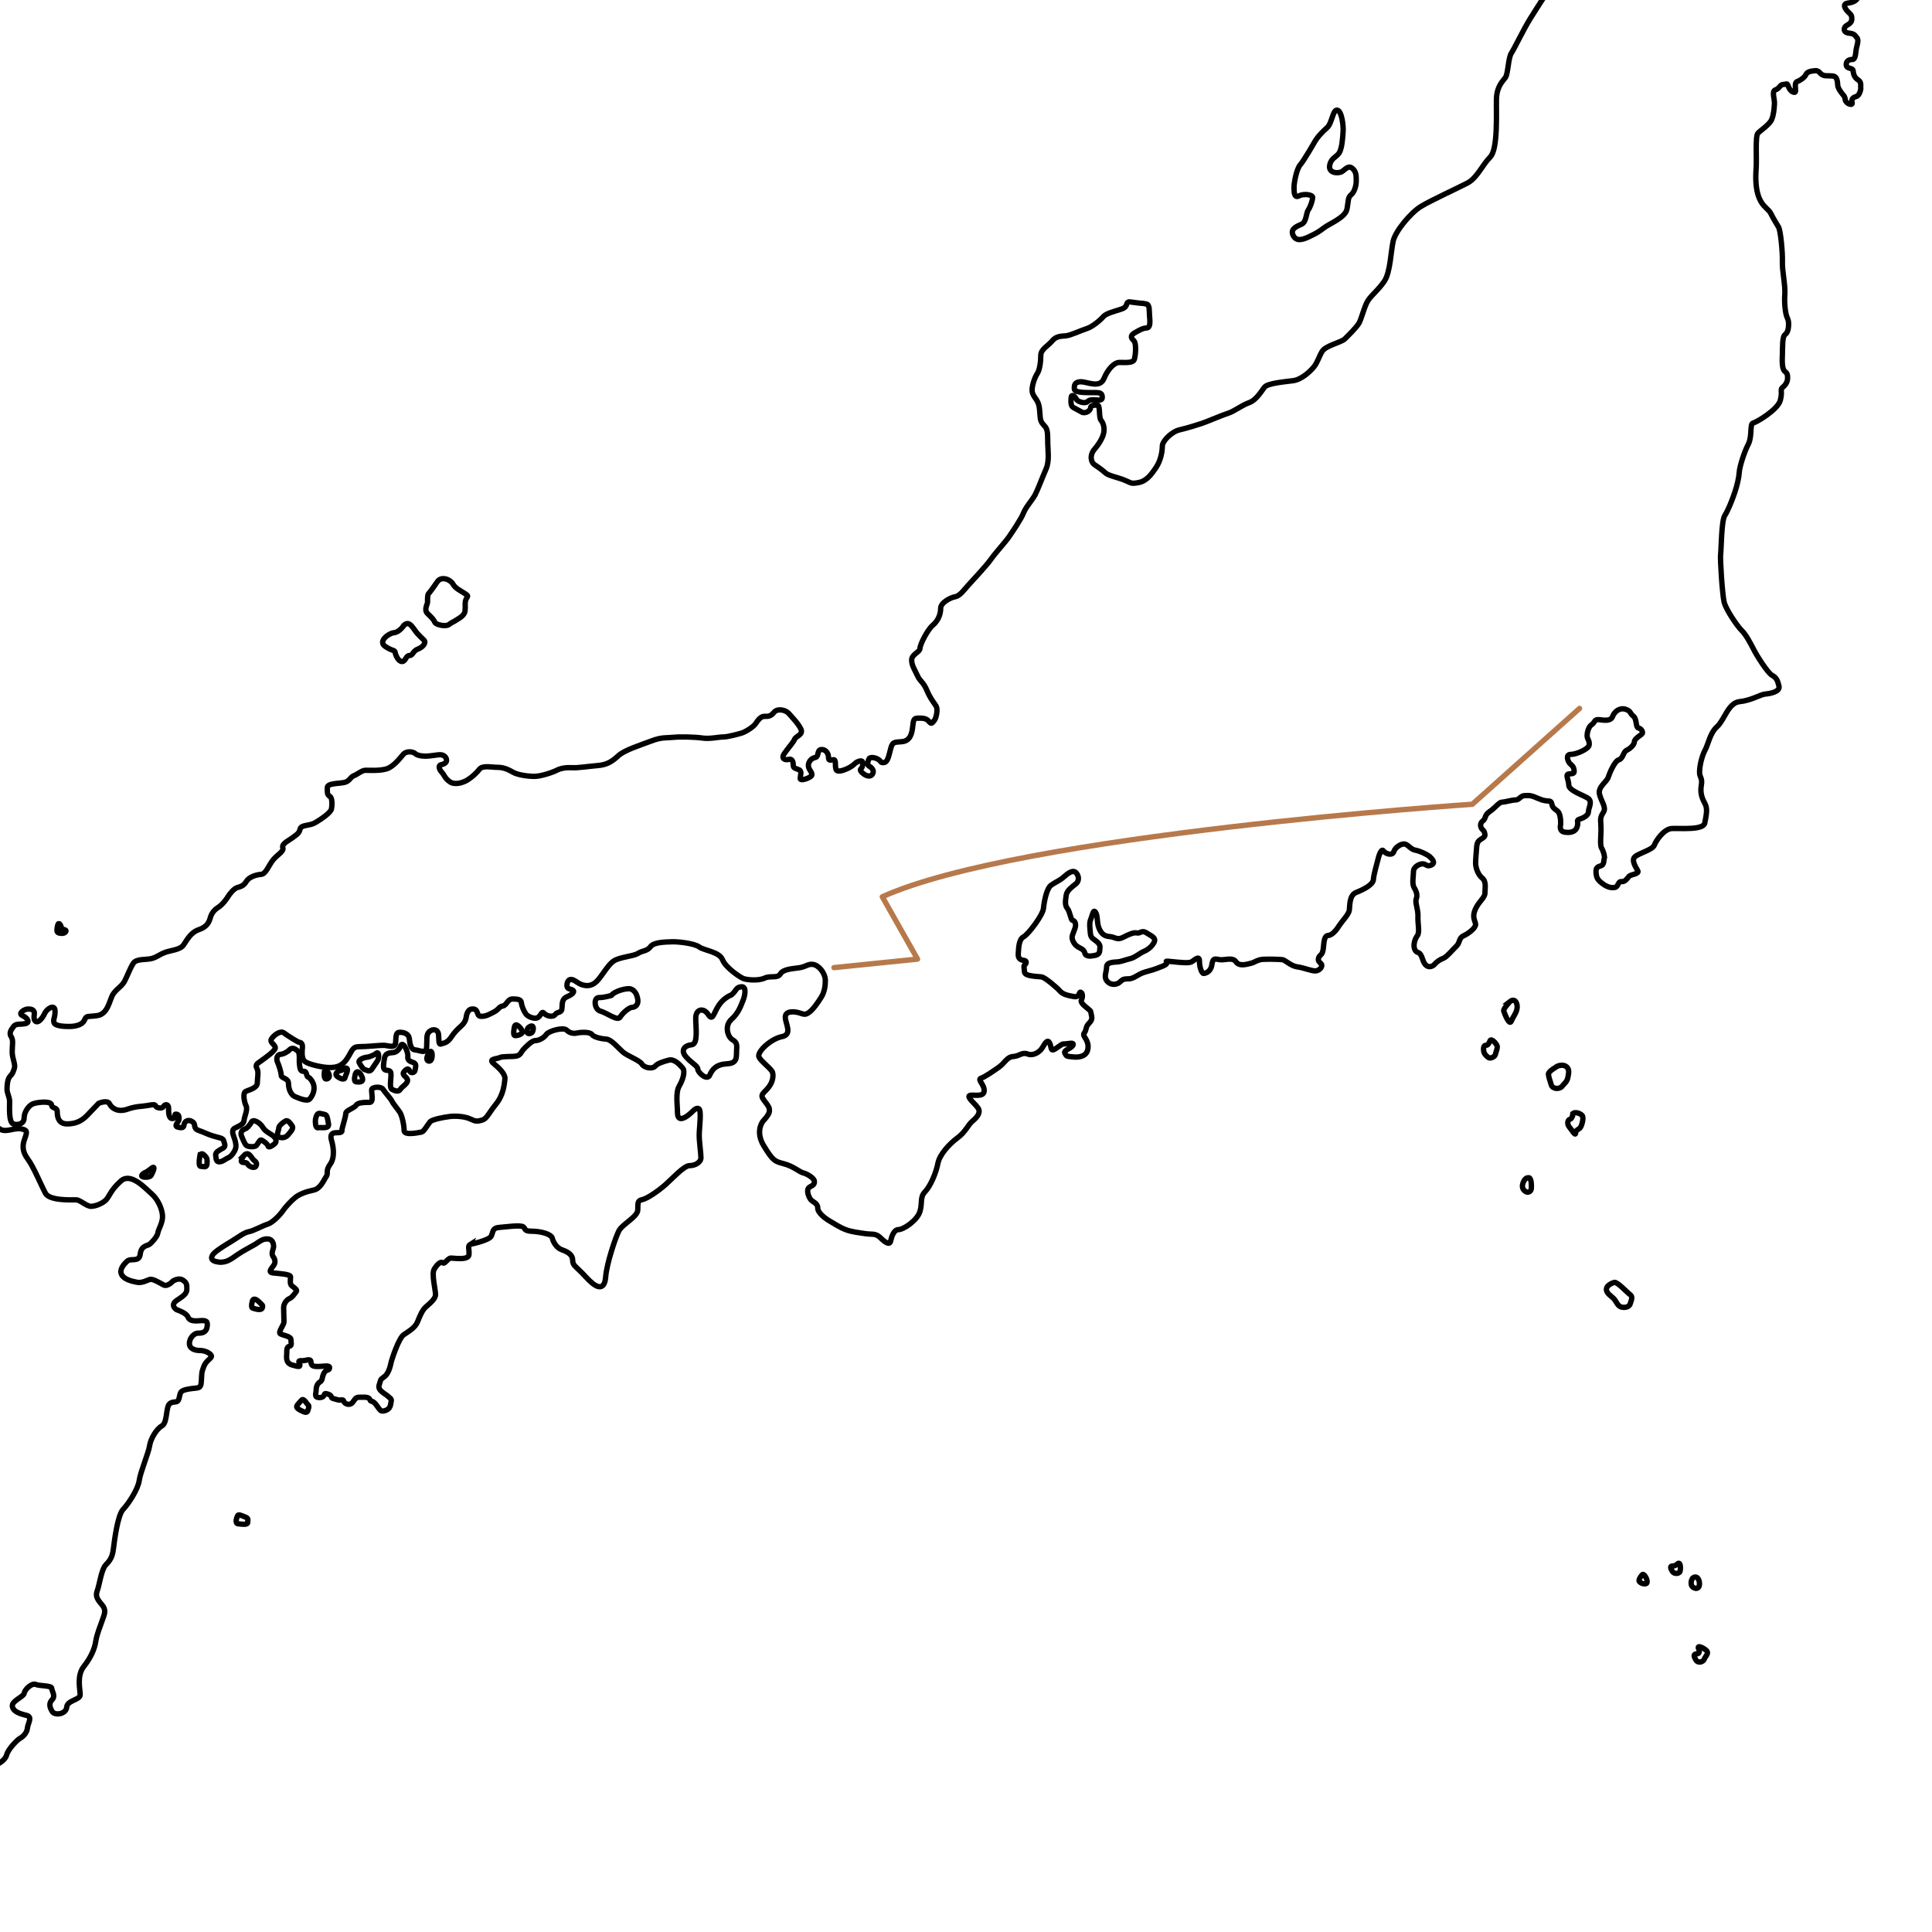 <?xml version="1.0" encoding="utf-8"?>
<!-- Generator: Adobe Illustrator 29.7.1, SVG Export Plug-In . SVG Version: 9.03 Build 0)  -->
<svg version="1.1" id="Circuit" xmlns="http://www.w3.org/2000/svg" xmlns:xlink="http://www.w3.org/1999/xlink" x="0px" y="0px"
	 width="1133.86px" height="1133.86px" viewBox="0 0 1133.86 1133.86" enable-background="new 0 0 1133.86 1133.86"
	 xml:space="preserve">
<path fill="none" stroke="#000000" stroke-width="3.15" d="M1048.82-522.9c0,0-3.64,6.15-6.48,7.64c-2.84,1.49-3.85,2.97-5.67,5.3
	c-1.82,2.33-2.03,4.45-5.07,4.66c-3.04,0.21-5.26,2.54-6.28,4.03s-2.84,4.67-5.07,5.52c-2.22,0.85-5.47,2.97-7.29,4.88
	s-4.66,4.24-5.27,6.57s-5.87,6.15-8.51,2.97s-10.13-15.06-12.56-17.18s-7.09-5.51-8.3-7.64c-1.21-2.12-5.67-4.67-7.29-5.09
	c-1.62-0.42-2.03,3.82-3.65,2.54c-1.62-1.27-3.44-2.97-4.66-1.7s-4.26,2.76-5.27,2.54c-1.01-0.21-3.24-5.52-5.27-2.97
	c-2.03,2.55-3.24,3.39-4.46,4.67c-1.22,1.27-3.65,1.49-3.65,4.45s1.02,5.51,0.2,8.48c-0.81,2.97-1.62,6.36-3.85,8.48
	s-3.03,0.64-3.24,3.4c-0.2,2.76-1.82,11.88,0.61,12.51c2.43,0.64,7.69,2.76,9.92,5.3c2.23,2.54,10.33,6.15,11.55,8.06
	c1.21,1.91,6.29,5.52,10.13,2.12c3.85-3.4,11.34-5.94,14.18-0.21c2.84,5.73,7.9,12.3,9.52,12.73c1.62,0.42,7.09,6.79,7.9,8.49
	s6.08,5.3,8.91,5.73c2.84,0.42,9.72,1.48,10.74,3.6s1.42,4.24,3.04,4.45c1.62,0.21,2.43,2.33,2.63,3.82
	c0.2,1.49-0.41,4.25-3.24,4.67s-3.64,1.91-5.67,4.24c-2.03,2.33-2.63,5.3-5.47,5.94c-2.84,0.64-5.27,2.54-7.29,0.85
	c-2.03-1.7-6.88-2.76-8.51-4.03c-1.62-1.27-5.68-2.76-7.7-1.91c-2.02,0.85-7.7,7-8.51,2.76c-0.81-4.24,2.03-6.37-0.81-8.7
	c-2.84-2.33-4.87-2.76-5.88-0.64s-1.42,9.54-4.25,11.88c-2.83,2.33-5.47,5.3-8.91,6.57c-3.44,1.27-4.45,1.7-4.05,5.09
	c0.4,3.39-0.81,5.3,0.4,5.94c1.21,0.64,2.84,4.03,1.42,6.15c-1.42,2.12,1.01,4.45-2.23,5.73c-3.24,1.27-5.88,3.18-8.51,3.4
	c-2.63,0.21-4.86,1.27-6.28,4.03c-1.42,2.76-3.86,8.91-6.48,9.54c-2.63,0.64-6.07-1.06-9.32-0.85c-3.24,0.21-7.9-1.06-8.51-2.97
	s-0.61-4.46-2.23-6.15c-1.62-1.7,0-5.51-1.82-8.06c-1.82-2.55-2.02-7.21-0.81-9.54c1.22-2.33,2.02-6.15,2.02-11.24
	c0-5.09,0.61-5.52,2.64-5.73s2.43-3.4,2.43-6.15s2.23-4.45,2.64-5.09c0.4-0.64,1.82-2.33,2.02-6.57c0.2-4.24,3.85-7.21,1.22-10.39
	s-3.45-2.76-5.47-7.21s-2.22-11.45-5.67-11.45s-9.12-2.97-11.35-5.73s-6.49-8.48-9.72-10.39c-3.24-1.91-4.25-4.03-4.25-5.52
	s-3.04-2.54-3.04-6.79s-0.4-7.21,1.42-7.85s0.4-4.66,2.23-4.66s2.43-2.97,2.43-5.94s2.63-3.18,2.43-6.36s-3.85-5.52-3.65-9.97
	c0.2-4.45-0.2-11.45,2.23-13.36c2.43-1.91,0.61-4.24,5.26-4.03c4.66,0.21,3.24-1.7,7.29-1.91c4.05-0.21,6.68,0.63,7.7-3.4
	c1.02-4.03,4.05-5.51,5.47-7.42c1.42-1.91,5.88-6.58,7.09-5.51c1.21,1.06,3.64,2.76,3.85,4.03c0.2,1.27,4.66,2.76,4.46,0.64
	c-0.2-2.12-0.61-5.3,0.4-6.57c1.02-1.27,4.26-8.7,6.49-11.24c2.22-2.54,2.63-7,5.47-8.69c2.83-1.7,6.28-1.91,6.48-6.15
	s-2.02-5.52-4.05-8.7c-2.03-3.18-3.25-6.15-6.48-8.69c-3.24-2.54-8.1-5.52-8.91-9.12c-0.81-3.6-1.62-11.45,0.2-12.94
	c1.82-1.48,7.29-2.97,8.3-4.88c1.01-1.91,6.28-7.21,12.15-0.85s12.16,7.85,15.4,9.97s8.3,6.36,12.35,6.36s7.9-2.97,7.9-2.97
	s7.9-3.39,8.71-0.21c0.81,3.18,4.05,4.88,6.08,5.94s14.58,2.55,17.42-2.76c2.84-5.3,5.06-9.12,7.9-11.24
	c2.84-2.12,5.68-5.94,5.88-10.61c0.2-4.67,0.4-9.12-2.03-12.3s-4.86-5.3-5.47-8.27c-0.61-2.97-2.64-6.15-1.22-9.54
	s3.24-2.33,1.82-6.57c-1.42-4.24-4.86-4.67-5.47-9.33s-0.6-10.6,3.24-13.79c3.84-3.18,9.31-6.15,14.78-10.39
	c5.47-4.24,10.74-11.66,10.74-17.39s-0.21-11.03-0.41-16.12c-0.2-5.09,1.02-11.03-0.81-13.78c-1.82-2.76-3.85-10.61-2.43-15.48
	c1.41-4.88,6.08-9.97,6.68-15.06c0.61-5.09-1.62-8.27,0.61-14s1.62-13.78,1.62-19.09s-0.4-19.72-3.65-25.88
	c-3.24-6.15-5.67-12.3-9.12-18.88c-3.44-6.57-4.46-10.39-7.5-15.27c-3.04-4.88-5.67-12.93-4.25-17.6c1.42-4.67,4.05-8.49,4.46-14.42
	c0.4-5.94-1.62-14.42,2.03-12.94s12.97,2.55,15.19-2.54c2.23-5.09,10.53-12.3,13.57-6.79c3.04,5.52,6.89,11.88,10.33,13.57
	c3.45,1.7,15.6,11.03,18.43,15.06c2.83,4.03,14.79,19.72,19.65,23.54s9.72,11.88,12.35,17.39c2.63,5.52,28.36,35.42,35.04,40.3
	c6.69,4.88,17.82,15.69,22.89,18.24c5.07,2.55,9.32,8.06,13.98,8.49c4.66,0.42,5.26,4.45,9.11,8.91c3.85,4.46,9.32,8.27,16.21,8.48
	s6.89,2.44,9.17,2.76s6.68,1.75,7.6,1.91c0.91,0.16,3.8,3.34,2.13,4.14s-5.93-1.11-5.93,1.27s-0.3,4.61,2.13,5.89
	c2.43,1.27,5.47,2.39,8.51,2.39s6.53,0.8,11.39-1.75c4.86-2.54,3.04-6.2,7.14-6.2s11.4,0.48,13.67,1.59
	c2.28,1.11,1.82,1.27,0.46,4.14c-1.37,2.86-3.34,4.29-3.19,6.68s0.91,2.23,3.5,0.95c2.58-1.27,2.89-1.11,3.64-4.93
	c0.76-3.82,1.37-5.09,2.74-5.88c1.37-0.8,2.73,0,3.04,2.38c0.3,2.39,1.97,7.79,3.8,9.39c1.82,1.59,4.86,3.66,6.38,6.36
	s4.25,3.18,7.6,3.18s23.09,0.48,27.19,0s7.75-2.38,13.52-9.54s8.35-18.77,13.52-21.31c5.17-2.55,11.54-12.89,13.22-16.54
	c1.67-3.66,2.13-4.93,4.71-9.22c2.58-4.3,5.93-10.02,8.66-3.5s1.67,8.75,1.21,12.41c-0.46,3.66-2.58,10.82-4.41,12.88
	c-1.82,2.07-3.65,4.29-3.49,7.64c0.15,3.34,2.28,4.61-0.3,7s-4.41,4.45-5.62,7.16c-1.21,2.71-3.34,6.52-3.34,11.29
	s0.3,6.36-0.3,10.82c-0.61,4.45-3.34,6.2-1.98,9.38c1.37,3.18,4.26,6.2,5.62,8.11c1.37,1.91,3.8,6.04,5.47,8.11
	s6.68,7.48,7.45,11.29c0.76,3.82,2.43,6.68,3.8,11.13s2.73,10.02,5.32,11.93c2.58,1.91,5.17,3.82,5.32,5.25
	c0.15,1.43-0.76,3.18-2.73,2.39c-1.98-0.8-7.45-1.59-6.23,0.48c1.21,2.07,3.5,3.82,5.92,4.61c2.43,0.79,6.99,1.75,7.44,0.32
	c0.46-1.43,2.28-4.45,4.56-4.3c2.28,0.16,5.47,0.95,7.59-3.02c2.13-3.98,3.8-7.63,7.44-10.02c3.65-2.39,4.1-3.82,7.9-3.66
	s9.88-0.16,8.21,2.39s-3.95,6.36-5.01,7.79c-1.06,1.43-2.58,1.91-4.71,2.39c-2.13,0.48-4.25,1.75-5.77,3.5s-2.13,1.27-3.19,3.66
	s-2.13,3.02-2.58,5.41s-0.3,7.79-4.41,8.43c-4.1,0.64-12.31,1.75-15.8,1.75s-4.71,0.32-6.84,3.5c-2.12,3.18-3.04,4.29-5.62,4.29
	s-4.56,0.64-5.32,3.66c-0.76,3.02-3.04,8.59-4.25,9.86c-1.21,1.27-3.34,2.86-4.71,4.77c-1.37,1.91-3.65,4.77-5.77,4.61
	c-2.13-0.16-7.14,1.27-8.51-0.8s-2.89-3.82-4.86-5.09c-1.98-1.27-3.65-1.75-4.71,0.32s-0.91,2.7-1.98,3.98
	c-1.06,1.27-0.61,0.95,1.21,2.7s1.82,6.52,0.31,7.32c-1.52,0.79-4.41,1.59-6.23,0.64s-3.34-2.7-5.01-2.39
	c-1.67,0.32-5.01,0.16-6.23,1.43c-1.21,1.27-2.13,0.95-4.41,1.27s-5.93,2.39-7.75,1.11c-1.82-1.27-1.37-2.54-3.19-0.95
	c-1.82,1.59-6.53,0.64-7.59-1.91c-1.07-2.55-3.65-4.77-6.53-2.55c-2.89,2.23-14.28,7.79-18.38,9.7c-4.1,1.91-6.99,4.93-9.11,7.32
	c-2.13,2.39-5.17,5.89-7.45,8.43c-2.28,2.54-2.74,3.66-3.95,6.52s-3.95,6.84-6.84,8.91s-6.23,5.89-8.81,9.7
	c-2.58,3.82-6.84,10.34-9.11,14.32c-2.28,3.98-5.32,8.91-6.38,11.77s-3.19,9.07-3.65,10.5s-3.8,6.04-4.41,9.23
	c-0.61,3.18-1.67,6.84-1.37,9.07c0.31,2.23,1.67,6.68,2.13,10.34s0.3,7.8,0.3,10.5s-0.76,9.07-2.13,11.29
	c-1.37,2.23-2.43,4.93-2.58,7.32c-0.15,2.39-4.1,8.43-6.69,4.93c-2.58-3.5-11.55-11.77-14.43-13.36
	c-2.89-1.59-10.03-5.89-14.28-7.16s-15.34-2.55-22.18-5.89c-6.84-3.34-13.83-9.07-18.38-9.86c-4.56-0.79-13.67-4.93-15.5-7.79
	c-1.82-2.86-14.43-9.54-16.56-12.09s-4.86-4.14-8.05-4.77c-3.19-0.64-6.99-1.43-9.88-3.98c-2.89-2.55-10.94-7.16-12.46-8.43
	c-1.52-1.27-7.75-4.77-10.94-6.52c-3.19-1.75-6.38-0.32-8.51,0.48c-2.13,0.79-5.32,0.16-6.08,1.59s-3.8,3.02-5.16,2.7
	c-1.37-0.32-5.01-2.07-5.78-0.48L1048.82-522.9z"/>
<path fill="none" stroke="#000000" stroke-width="3.15" d="M1250.96-755.06c0,0-3.65,0.64-2.36,1.59s3.04,1.75,3.57,2.23
	c0.53,0.48,3.88,0.8,5.47,0.72c1.6-0.08,3.5-1.59,1.97-2.54c-1.52-0.95-6.99-2.23-8.66-1.99L1250.96-755.06z"/>
<path fill="none" stroke="#000000" stroke-width="3.15" d="M1396.57-690.24c0,0-3.95-1.59-4.1-0.32s-0.3,3.66,0.46,4.14
	c0.76,0.48,1.67,2.7,1.67,3.98c0,1.28,2.58,1.11,3.04-0.32s1.67-2.23,1.52-3.98S1398.86-689.44,1396.57-690.24L1396.57-690.24z"/>
<path fill="none" stroke="#000000" stroke-width="3.15" d="M1519.48-736.05c0,0-9.72,6.36-9.42,9.86s2.43,7.32,4.86,8.27
	c2.43,0.95,6.38-0.95,9.12-2.86c2.73-1.91,5.77-2.55,6.38-5.73s1.22-7.64-0.61-9.23C1527.99-737.33,1524.04-741.15,1519.48-736.05
	L1519.48-736.05z"/>
<path fill="none" stroke="#000000" stroke-width="3.15" d="M1467.83-691.2c0,0-0.91,3.82,2.13,5.73s9.12,5.41,10.03,2.86
	c0.91-2.54,2.43-6.68,0-8.59c-2.43-1.91-10.03-4.77-12.15,0L1467.83-691.2L1467.83-691.2z"/>
<path fill="none" stroke="#000000" stroke-width="3.15" d="M1449.59-679.11c0,0-0.61,5.09,2.43,7s6.38,1.27,6.38-0.32
	s0.61-6.04-2.13-7.32C1453.54-681.02,1449.59-680.7,1449.59-679.11z"/>
<path fill="none" stroke="#000000" stroke-width="3.15" d="M1462.66-669.88c0,0-2.13,1.91,0.61,3.5
	C1466-664.79,1469.35-668.61,1462.66-669.88z"/>
<path fill="none" stroke="#000000" stroke-width="3.15" d="M1469.34-678.79c0,0-3.65,0.32-3.34,3.18c0.3,2.86-0.3,5.41,3.04,3.82
	c3.34-1.59,4.25-2.54,4.56-4.14c0.3-1.59-2.43-3.18-4.25-2.86H1469.34z"/>
<path fill="none" stroke="#000000" stroke-width="3.15" d="M1487.58-709.33c0,0-3.34,4.45-0.91,6.04c2.43,1.59,3.04,0.95,3.65-0.64
	s1.21-6.36-2.73-5.41L1487.58-709.33z"/>
<path fill="none" stroke="#000000" stroke-width="3.15" d="M1000.41-879c0,0-8.91-1.7-8.91,2.97s0.4,8.06,3.65,11.88
	c3.24,3.82,9.73,5.09,11.35,4.67s4.45-6.36,4.45-8.48s-2.03-4.67-3.65-6.36c-1.62-1.7-2.02-2.12-6.88-4.67L1000.41-879z"/>
<path fill="none" stroke="#000000" stroke-width="3.15" d="M976.51-905.73c0,0-1.21,6.36,1.22,10.18s2.83,5.09,2.83,7.63
	s6.48,6.79,6.08-1.7s1.62-12.73-2.02-14.42c-3.65-1.7-8.11-5.51-8.11-1.7V-905.73z"/>
<path fill="none" stroke="#000000" stroke-width="3.15" d="M858.55-461.81c0,0-5.63,3.98-5.35,7.37s-0.14,5.75,1.13,7.81
	s1.27,2.95,1.27,4.42s2.25,4.42,3.09,4.72c0.85,0.3,2.11-0.74,2.81-1.77s3.24-0.73,2.82-4.42s-0.14-9.43,1.83-10.46
	s2.11-2.65,2.11-5.9s-2.11-4.27-3.09-3.83s-0.14,3.69-6.61,2.06L858.55-461.81z"/>
<path fill="none" stroke="#000000" stroke-width="3.15" d="M915.13-256.31c0,0-2.84,6.79-5.07,7.63c-2.23,0.85-3.24,2.33-3.04,4.24
	c0.21,1.91,0,4.88,2.23,6.15s5.26,2.34,5.26,4.67s-2.43,8.48,0.61,12.73c3.04,4.24,4.46,7.84,6.28,9.33
	c1.82,1.49,2.43,3.4,2.43,7.42c0,4.02,2.02,12.94-0.21,16.97c-2.23,4.03-5.47,9.75-6.08,13.78s-3.04,7.42-4.25,9.54
	c-1.22,2.12-4.05,5.3-7.5,5.52c-3.44,0.21-12.15,1.06-10.94,4.24c1.21,3.18,4.86,7,6.28,8.91s8.71,2.12,10.33,0s5.67-3.61,7.5-2.97
	c1.82,0.64,4.05,4.45,5.26,4.66c1.22,0.21,2.43,3.4,1.82,4.24c-0.61,0.85-2.23,9.54,0,10.39c2.23,0.85,5.87,0.42,6.08,3.82
	c0.21,3.4,1.42,6.79,0.4,9.76c-1.01,2.97,0.41,12.3,0.41,15.27s-0.21,14-2.84,18.88s-4.05,9.55-6.48,11.03
	c-2.43,1.48-4.46,6.57-6.68,7.42c-2.23,0.85-5.27,5.3-2.23,5.3s3.04-0.21,3.24,2.33s-0.61,14.21-1.62,17.18s-3.65,8.69-3.65,12.73
	s1.01,5.94-0.81,5.94s-4.05,2.76-2.83,4.66c1.21,1.91,4.66,4.03,1.62,7s-8.91,12.73-12.56,18.45c-3.65,5.73-9.32,17.6-11.14,20.36
	s-1.82,11.88-3.44,14.21s-5.06,5.09-5.27,12.73c-0.2,7.63,1.02,29.27-3.65,33.94c-4.66,4.67-7.7,12.3-13.37,15.27
	s-21.47,10.18-27.34,13.78c-5.88,3.61-14.79,14.21-16.21,20.15c-1.41,5.94-1.62,18.45-5.26,23.75c-3.65,5.3-7.29,7.85-9.52,11.24
	s-3.85,11.03-5.47,13.57s-6.29,7.21-8.31,9.12s-11.14,3.82-13.17,7.21s-2.63,6.36-4.86,9.12s-7.29,7.42-12.15,8.06
	s-14.99,1.48-16.81,3.82c-1.82,2.33-4.86,7.63-9.11,9.12s-8.71,5.09-12.16,6.15c-3.44,1.06-12.76,5.09-15.4,5.94
	c-2.63,0.85-8.5,2.76-13.17,3.82c-4.66,1.06-10.13,6.57-10.13,9.54s-0.81,8.27-3.65,12.51c-2.83,4.24-5.67,8.06-10.33,8.91
	c-4.66,0.85-4.05,0.21-8.3-1.48c-4.25-1.7-9.32-2.55-11.14-4.24c-1.82-1.7-4.86-3.82-6.48-4.88c-1.62-1.06-3.24-5.09,0.2-9.12
	s5.27-7.85,5.47-10.6c0.2-2.76-0.61-4.88-1.82-6.36c-1.22-1.48-0.4-8.48-1.82-8.69c-1.42-0.21-4.25-0.21-4.25,1.48
	s-3.04,3.61-5.07,2.55c-2.03-1.06-3.45-1.91-5.07-2.76s-1.42-3.82-1.22-5.94c0.21-2.12,2.23-0.64,3.04,1.06s5.27,2.76,6.49,1.48
	c1.21-1.27,2.83-1.06,4.45-1.06c1.62,0,4.25,0.85,4.25-1.49s-1.21-2.76-3.85-2.76s-7.09,0-8.51-0.21c-1.42-0.21-4.05-0.43-4.05-2.12
	s0-4.03,3.85-4.03c3.85,0,11.14,4.03,13.57-1.91s6.07-8.91,8.1-9.33c2.03-0.42,8.91,0.85,9.72-1.91s1.22-9.33-0.2-10.82
	c-1.42-1.48-2.83-2.97,0.61-4.88c3.44-1.91,4.45-2.55,6.88-2.76s1.83-4.45,1.62-7.21c-0.2-2.76,0.2-6.36-1.82-6.79
	c-2.03-0.42-0.2-0.21-4.86-0.64c-4.66-0.42-6.08-1.49-6.69,0.64c-0.61,2.12-1.82,2.55-4.46,3.39c-2.64,0.85-7.7,2.12-9.32,4.03
	s-6.28,5.94-9.72,7s-9.51,4.03-12.35,4.24c-2.84,0.21-5.67,0.21-7.9,2.97s-6.69,4.88-6.69,8.49s-0.61,8.48-2.03,10.6
	c-1.42,2.12-3.84,8.27-2.83,11.45c1.01,3.18,3.44,4.03,4.05,8.91s0,7,2.03,9.33c2.02,2.33,2.83,2.54,2.83,9.12
	c0,6.58,1.22,12.3-1.01,17.39c-2.23,5.09-4.66,11.66-6.28,14.84s-5.47,7.21-6.89,10.82c-1.41,3.61-6.48,11.03-8.51,14
	c-2.02,2.97-7.9,9.33-10.74,13.36c-2.84,4.03-11.14,12.73-13.37,15.27c-2.23,2.55-4.87,6.15-7.5,6.57c-2.63,0.43-8.51,3.4-8.51,6.79
	c0,3.39-1.41,7.21-4.66,9.97c-3.24,2.76-7.5,11.45-7.5,13.57s-4.66,3.39-4.86,6.57c-0.2,3.18,2.03,6.36,3.45,9.54
	c1.41,3.18,3.45,3.61,5.47,8.49c2.02,4.88,4.46,7.63,5.47,9.33s0.2,6.79-1.22,8.49c-1.42,1.7-1.62,2.12-3.24,0.21
	s-4.25-1.7-6.48-1.7c-2.23,0-2.43,1.27-2.84,4.88c-0.4,3.61-1.21,8.48-6.28,8.91s-5.67,0-6.89,5.09c-1.22,5.09-2.02,7.21-4.05,7.21
	c-2.03,0-1.01-0.64-3.04-1.91c-2.03-1.27-5.06-1.49-5.47-0.21c-0.41,1.27-1.42,3.4,0.2,4.24c1.62,0.85,3.04,2.54,2.03,4.45
	c-1.01,1.91-3.24,1.48-5.07,0.21c-1.82-1.27-2.64-2.54-1.82-3.18c0.81-0.63,1.62-3.18,0.81-4.24s-3.65,0.42-4.46,1.27
	c-0.81,0.85-2.63,2.12-4.05,2.76s-6.08,2.76-6.89,0.64s0.21-5.73-1.41-5.73s-3.04,1.06-3.04-1.49s-2.03-4.88-4.46-4.45
	c-2.43,0.42-1.01,4.24-3.44,4.67c-2.43,0.42-4.25,2.97-3.85,5.3s3.24,4.24,1.42,5.73c-1.82,1.48-6.28,2.76-6.28,1.27
	s1.21-4.24-0.61-5.09s-3.44-0.85-3.44-2.54s-0.41-4.24-2.64-3.61c-2.23,0.64-4.66-0.42-2.64-3.39c2.03-2.97,5.47-6.78,6.08-8.48
	s5.27-2.55,3.65-5.94s-5.26-7-7.09-9.12c-1.82-2.12-6.69-3.18-8.71-0.64c-2.02,2.55-3.64,2.33-5.67,2.33s-3.65,2.12-5.07,4.24
	c-1.42,2.12-6.08,4.88-8.1,5.52c-2.02,0.64-8.31,2.33-10.94,2.33s-7.7,1.27-12.15,0.64c-4.45-0.64-13.16-0.85-17.21-0.42
	c-4.06,0.42-6.68-0.21-12.76,2.12c-6.08,2.33-15.8,5.3-19.45,8.7c-3.65,3.39-6.68,5.3-11.95,5.73c-5.27,0.43-11.75,1.48-14.99,1.27
	c-3.24-0.21-6.68,0.21-9.12,1.48c-2.43,1.27-9.32,3.61-13.17,3.61c-3.85,0-9.72-0.85-12.36-2.33c-2.63-1.48-5.47-2.97-9.11-2.97
	c-3.64,0-8.91-1.27-10.74,1.06c-1.82,2.33-4.66,4.88-7.09,6.36c-2.43,1.49-7.29,3.18-10.33,1.06s-3.24-4.03-4.66-5.51
	s-2.43-4.03-0.61-4.45c1.82-0.42,3.85-1.27,3.24-3.39c-0.61-2.12-2.63-2.54-3.85-2.54s-6.08,0.85-8.1,0.85
	c-2.02,0-4.86-0.21-6.28-1.48s-5.26-1.7-7.09,0.43c-1.82,2.12-5.67,7.21-9.72,8.48c-4.05,1.27-10.13,0.85-12.36,0.85
	s-4.66,2.33-6.89,3.18s-2.43,3.39-5.87,4.03c-3.44,0.64-9.72,0.42-9.72,2.97s-0.2,4.24,1.42,5.09c1.62,0.85,1.41,5.3,1.01,7.42
	s-5.87,5.94-9.52,8.06c-3.65,2.12-8.31,1.06-8.91,3.82c-0.61,2.76-2.43,3.4-4.25,4.88c-1.82,1.48-6.69,3.6-5.88,5.94
	s-3.24,4.04-5.87,7.43c-2.63,3.39-4.06,8.06-6.89,8.27c-2.83,0.21-7.09,1.48-8.71,4.24s-3.65,2.97-5.47,3.6
	c-1.82,0.64-4.26,3.61-5.27,5.3c-1.01,1.69-3.24,4.67-5.87,6.36c-2.63,1.69-3.85,3.82-4.46,5.94s-1.62,5.3-6.69,7
	s-7.09,6.36-9.12,9.12c-2.02,2.76-7.29,2.97-10.73,4.24c-3.45,1.27-4.66,2.75-7.9,3.6s-8.91,0-10.74,2.76
	c-1.82,2.75-3.44,7.21-5.06,10.39c-1.62,3.18-4.86,4.67-6.89,7.85c-2.02,3.18-2.83,11.66-9.32,12.51c-6.48,0.85-6.07-0.21-7.49,2.76
	s-5.88,3.6-8.91,3.6s-8.31-0.21-8.91-2.33c-0.61-2.12,0.81-2.97,0.61-7s-4.86-1.06-6.08,1.7s-3.44,5.1-4.66,4.88
	c-1.22-0.21-1.83-1.48-1.42-4.45c0.41-2.97-2.43-3.19-4.25-2.97c-1.82,0.21-5.47,2.54-2.63,3.82c2.84,1.27,4.66,4.03,1.62,4.67
	c-3.04,0.64-5.47-0.21-6.89,1.69c-1.42,1.91-2.83,3.82-1.42,5.94c1.42,2.12,0.61,4.67,0.61,8.91s2.13,7.32,1.22,9.86
	s-0.91,2.86-2.43,4.45s-1.82,5.09-1.82,7.64s1.52,4.45,1.52,7.32s-0.61,12.09,2.13,13.04c2.73,0.95,6.38,0,6.38-3.5
	s2.73-7.32,5.17-8.27c2.43-0.96,10.63-1.91,10.94,0.64c0.3,2.54,3.34,0.96,3.34,4.14s0.91,7,5.77,7s8.51-1.59,11.85-5.09
	s6.69-7,6.69-7s5.17-2.22,6.38,0.32c1.21,2.55,4.86,5.09,10.33,3.18c5.47-1.91,8.81-1.59,12.15-2.23s4.25-0.64,4.56,0.32
	c0.3,0.95,3.65,1.91,4.56,0.32c0.91-1.59,3.04-1.59,3.04,0.96s0,6.36,2.43,6.04s0.3-2.86,2.13-2.55c1.82,0.32,1.52,1.91,1.52,3.18
	s-3.34,3.82-0.61,4.45c2.74,0.64,3.34,0.32,3.65-1.59c0.3-1.91,2.43-3.18,4.86-1.59c2.43,1.59,0,3.82,3.64,5.09
	c3.65,1.27,4.71,2.07,8.2,3.18c3.5,1.11,6.23,1.27,6.53,2.86c0.3,1.59,1.52,3.18-0.3,4.29c-1.82,1.11-4.71,2.23-4.41,4.29
	c0.3,2.07,0.15,3.82,2.13,3.82c1.98,0,3.65-1.75,5.32-2.39s4.25-4.13,4.41-6.36c0.15-2.23-0.61-4.29-1.22-5.99s-1.32-4.03,0.51-4.99
	c1.82-0.96,5.27-2.12,5.47-4.45s2.33-6.47,1.22-8.69c-1.11-2.23-2.03-7.43-0.3-8.38c1.72-0.95,6.89-1.9,6.89-5.08
	s0.96-6.31-0.25-8.54c-1.21-2.23,0.45-2.86,2.58-4.45c2.13-1.59,8.81-6.05,8.2-7.95c-0.61-1.91-3.34-2.86-2.28-4.77
	c1.06-1.91,5.16-5.25,7.29-3.66c2.13,1.59,8.36,5.57,9.12,5.57c0.76,0,1.97,0.64,1.82,2.86c-0.15,2.23-0.76,6.68,1.52,8.43
	s10.48,3.5,14.13,3.5c3.65,0,7.29-0.32,10.48-5.09s2.89-7.16,7.44-7.16s11.24-0.79,13.98-0.79c2.74,0,6.84,2.07,7.14-1.59
	c0.3-3.66,0-6.05,2.43-6.05c2.43,0,5.32,0.8,5.62,3.82s0.91,6.36,3.49,6.52s6.38,2.7,6.68-1.75c0.3-4.46-0.46-7.32,1.67-9.07
	c2.13-1.75,5.01-1.27,5.32,1.91c0.3,3.18-0.15,6.05,1.52,5.41c1.67-0.64,3.49-0.48,5.77-3.82s3.65-4.61,5.77-6.52
	c2.13-1.91,2.73-3.34,3.04-4.77c0.3-1.43,0.61-5.57,4.1-5.41c3.49,0.16,1.82,4.14,4.56,4.3s4.71-0.95,7.75-2.54
	c3.04-1.59,2.73-3.02,5.16-3.5s2.73-4.13,5.77-4.13c3.04,0,5.01,0.32,5.16,2.23s1.52,5.09,2.73,6.68c1.22,1.59,5.47,3.34,7.29,1.75
	s1.98-3.82,3.34-2.23c1.37,1.59,5.17,2.55,6.53,0.64c1.37-1.91,3.8-0.48,3.95-3.82s0.15-5.41,3.19-6.68
	c3.04-1.27,4.56-3.02,3.04-3.82c-1.52-0.79-3.34-0.48-3.34-2.7s1.21-4.14,3.34-3.34c2.13,0.8,3.04,2.07,5.32,2.86
	s5.62,1.27,8.81-1.91s6.23-9.23,9.72-11.77c3.49-2.55,11.7-2.86,14.43-4.61c2.73-1.75,5.47-1.27,7.44-3.98s8.66-2.71,12.46-2.86
	c3.8-0.16,13.37,0.96,16.1,3.02c2.73,2.07,11.85,2.82,13.67,7.48c1.82,4.66,10.13,10.18,12.15,11.03c2.03,0.85,8.91,1.49,12.56-0.21
	s7.5,0.43,9.32-2.55c1.82-2.97,7.9-2.97,11.55-3.61c3.64-0.64,5.46-2.96,8.91-1.48c3.45,1.48,5.88,5.94,5.88,8.91
	s-0.4,6.79-2.43,9.97s-4.46,6.79-6.89,8.69c-2.43,1.91-3.24,1.28-6.08,0.43c-2.83-0.85-8.1-1.27-8.1,2.54s4.46,10.18-2.02,11.45
	c-6.49,1.27-14.99,9.12-13.37,12.09s7.29,6.79,7.9,8.91s0.2,5.72-2.63,9.12s-5.06,3.82-2.23,7.43c2.83,3.6,3.04,4.24,3.04,5.93
	s-1.83,4.03-3.45,5.73s-4.35,7.42,0,14.63c5.67,9.39,6.68,9.33,12.15,10.82s9.12,4.88,11.14,5.31c2.03,0.42,6.28,2.97,6.48,4.67
	s-0.2,2.33-2.63,3.6s-0.81,5.52,0.4,7.21s4.25,2.12,4.25,5.09s4.66,6.36,7.29,7.84c2.63,1.49,5.26,3.4,9.12,4.88
	c3.85,1.48,7.7,1.7,11.34,2.33c3.65,0.64,6.08-0.43,8.92,2.33c2.83,2.76,5.47,4.67,6.08,2.12s1.82-6.79,4.66-6.79
	c2.84,0,10.94-5.31,12.56-10.61s-0.2-8.27,3.04-11.66c3.24-3.39,6.49-11.24,7.5-16.54s6.69-11.46,11.55-15.06s6.07-7.63,8.91-9.96
	c2.84-2.33,4.86-5.09,3.04-7.64c-1.82-2.54-6.68-6.37-4.86-7.21c1.82-0.85,8.1,1.27,8.51-2.55c0.41-3.82-4.25-6.79-1.82-7.63
	c2.43-0.85,6.68-3.82,10.33-6.36c3.65-2.55,4.86-6.15,8.51-6.36s5.26-2.75,8.51-1.48c3.24,1.27,7.09-1.06,8.71-3.82
	s3.04-5.09,4.25-2.54c1.22,2.54,0.2,5.51,3.85,2.97c3.65-2.54,3.44-2.54,5.06-2.54s5.88-1.27,4.66,0.85
	c-1.21,2.12-5.68,2.75-4.66,4.66c1.02,1.91,1.02,1.7,4.66,2.12c3.65,0.42,8.51-0.21,8.91-5.3c0.4-5.09-3.64-6.79-2.23-8.69
	c1.42-1.91,0.81-3.61,2.43-5.31c1.62-1.69,2.43-2.76,1.82-5.09s0.2-2.12-2.23-4.03c-2.43-1.91-4.46-3.82-3.65-5.09
	s0.81-4.03-0.41-4.45c-1.22-0.43-0.4,3.18-4.05,2.55c-3.65-0.64-6.49-1.27-8.31-3.4c-1.82-2.12-8.51-7.63-10.33-8.06
	c-1.82-0.43-10.13-0.22-10.33-2.97c-0.2-2.75-0.61-3.6,0.21-4.24c0.81-0.64,1.42-2.33-0.41-2.54c-1.82-0.21-3.65-0.85-3.45-3.82
	c0.21-2.97,0.2-8.48,3.04-9.97c2.84-1.49,11.35-12.72,11.75-16.76c0.4-4.03,1.83-11.67,4.46-13.58c2.63-1.91,4.86-2.54,7.49-4.88
	c2.63-2.33,5.47-4.45,7.29-2.33c1.82,2.12,1.62,4.88-0.2,6.36s-5.27,3.81-5.67,6.57c-0.4,2.76-1.01,5.94,0.61,7.85s2.03,6.79,3.04,7
	s1.82,1.06,1.82,2.97s-2.03,5.3-2.03,7s1.22,4.25,3.24,5.52c2.03,1.27,3.65,1.49,4.25,3.82c0.61,2.33,4.05,1.7,6.08,1.27
	c2.03-0.43,2.63-1.7,2.63-2.97s0.81-2.75-1.21-4.66c-2.03-1.91-4.05-2.33-4.25-5.09c-0.21-2.76-0.82-6.15,0.2-8.49
	c1.02-2.33,1.43-6.15,2.84-4.03c1.41,2.12,0.6,5.95,2.02,9.34s3.24,4.66,6.28,4.88c3.04,0.21,4.25,2.33,7.9,0.42
	c3.65-1.91,6.28-2.97,8.1-2.54s2.83-1.91,5.67,0s5.87,2.75,4.25,5.72s-4.65,4.67-6.28,5.3c-1.62,0.64-4.86,3.4-7.5,4.03
	c-2.63,0.64-5.27,1.7-7.29,1.91c-2.03,0.21-6.69,0-6.69,2.97s-1.82,5.73,0.2,8.27c2.02,2.54,5.47,2.34,7.29,0.85
	c1.82-1.49,1.82-2.12,5.27-2.12c3.45,0,5.47-2.76,9.93-4.03c4.45-1.27,4.25-1.05,10.13-3.39c5.87-2.34-1.21-3.39,4.86-2.76
	c6.08,0.64,10.54,1.06,12.15,0.21c1.62-0.85,4.66-4.24,4.66-0.43s1.42,7.21,2.43,7.21s4.25-0.85,4.86-5.09s1.83-3.39,4.66-2.97
	c2.83,0.42,7.49-1.7,9.52,1.27s6.69,1.27,8.71,0.85s3.84-2.12,7.09-2.33c3.24-0.21,10.13,0,11.55,0.21s5.07,3.82,8.71,4.24
	c3.65,0.42,8.3,2.54,10.74,2.33c2.43-0.21,4.26-2.75,3.24-4.03c-1.02-1.27-2.03-1.49-1.62-3.4s2.03-1.48,2.64-4.67
	c0.61-3.18,0.21-8.48,3.04-8.69c2.84-0.21,5.47-4.24,6.69-6.15s5.27-6.15,5.67-8.49c0.4-2.33-0.2-8.9,4.05-10.6
	s9.92-4.46,10.13-7.64c0.2-3.18,2.02-8.91,2.43-10.82c0.41-1.91,2.03-7.85,3.45-5.94c1.41,1.91,5.27,2.97,6.08,0.42
	s4.25-4.67,6.28-4.46c2.03,0.21,3.65,3.19,6.28,3.61s7.09,2.55,8.51,3.82s3.64,3.6,1.01,4.88c-2.63,1.27-2.84-0.42-4.86-0.64
	c-2.02-0.21-5.67,1.69-5.67,4.45c0,2.76-1.02,7.21,0.4,9.54c1.42,2.33,2.02,4.46,1.21,6.58s1.21,6.14,1.01,10.39
	s1.21,9.13-0.4,11.25c-1.62,2.12-2.64,6.14-1.22,8.48s2.63-0.21,4.46,5.52c1.82,5.73,5.67,4.24,6.88,2.75
	c1.21-1.48,3.45-2.97,5.27-3.6s5.67-5.3,7.7-7.21c2.03-1.91,1.21-4.66,4.05-5.93c2.84-1.27,7.3-4.67,7.09-6.79
	c-0.2-2.12-2.23-4.03-0.2-8.69c2.03-4.67,5.67-6.79,5.67-9.55s1.01-6.78-1.62-8.91c-2.63-2.12-3.84-6.36-3.84-8.69
	s0.41-6.58,0.61-9.34c0.2-2.75,1.02-3.81,2.43-4.66c1.42-0.85,2.63-1.7,2.43-2.76c-0.21-1.06-0.21-1.9-1.42-2.97
	c-1.22-1.06-1.82-3.61,0.2-5.09c2.02-1.48,0.61-3.18,4.05-5.51s5.47-5.52,7.29-5.52s5.67-1.27,7.9-1.27s2.83-2.55,5.47-2.55
	s3.03-0.43,8.3,1.91c5.27,2.33,6.89,0,7.5,3.18s3.24,2.97,4.25,5.3s1.02,6.15,0.81,7s-0.41,3.6,2.23,4.03
	c2.63,0.43,6.28,0.42,7.5-2.97c1.21-3.39-1.02-3.82,1.62-4.67c2.63-0.85,5.07-2.33,5.07-4.45s2.63-5.94-0.41-7.85
	s-11.14-4.45-11.14-7.63s-2.44-6.36,0.2-6.57c2.63-0.21,3.25-0.21,2.84-2.55c-0.41-2.33-1.62-2.54-2.64-3.82
	c-1.01-1.27-2.42-5.09,0.81-5.09s10.53-3.18,10.73-5.52c0.2-2.33-0.4-2.54-1.01-4.24s0.41-6.36,2.43-7.63s1.41-3.4,4.65-2.97
	c3.25,0.43,6.68,0.85,7.7-1.91c1.01-2.76,4.05-5.3,7.5-4.24c3.44,1.06,2.43,2.34,4.66,4.03s1.22,6.58,3.04,7s2.64,2.33,2.23,3.18
	c-0.41,0.85-4.66,2.97-4.66,4.88s-2.83,4.24-4.66,5.09c-1.82,0.85-2.03,4.88-4.46,5.51c-2.43,0.64-5.47,7.85-6.28,10.39
	c-0.81,2.55-6.08,5.52-5.07,9.76s4.05,7.64,2.43,10.39c-1.62,2.76-2.02,3.18-1.62,7.85c0.4,4.66-0.81,11.25,0.4,13.36
	c1.22,2.12,2.02,5.3,1.62,6.15s0,3.6-1.82,4.24c-1.82,0.63-3.24,0.84-3.04,3.82c0.2,2.97,0.61,4.25,3.64,6.58
	c3.04,2.33,5.47,2.75,7.5,2.33s1.62-3.6,3.85-3.39s3.44-2.12,4.46-3.18c1.01-1.06,6.08-1.27,5.06-3.18
	c-1.01-1.91-4.05-6.15-1.62-8.27s10.33-4.04,11.34-6.79s5.67-9.54,10.33-9.75c4.66-0.21,18.43,1.06,19.24-3.18s1.82-8.27,0.21-11.24
	c-1.62-2.97-3.03-6.15-2.23-10.82c0.81-4.67-1.02-4.46-1.02-7.85s1.21-9.12,3.24-12.94s2.83-9.97,7.09-13.79
	c4.25-3.82,6.49-14,13.17-14.63c6.69-0.64,12.35-4.24,14.99-4.45c2.63-0.21,8.92-1.27,8.11-4.66c-0.81-3.39-1.43-4.88-4.06-6.36
	s-8.91-11.46-10.73-15.06c-1.82-3.6-4.66-8.91-7.09-11.24c-2.43-2.33-9.31-12.3-10.33-16.76c-1.02-4.45-2.43-25.24-2.03-28
	c0.41-2.76,0.41-19.51,2.43-22.69c2.03-3.18,4.45-9.34,5.87-13.58s2.43-8.69,2.64-11.87c0.2-3.18,2.83-11.67,5.26-16.33
	c2.43-4.67,0.82-12.09,2.84-12.51s14.58-7.85,16-13.36c1.42-5.51-0.4-6.15,1.42-7.64c1.82-1.48,2.83-3.39,2.83-5.3s0-2.76-1.62-4.03
	s-1.62-5.73-1.42-9.97c0.2-4.24-0.2-10.39,1.62-11.66c1.82-1.27,2.02-4.45,2.02-6.15s-0.2-2.33-1.01-4.24
	c-0.81-1.91-1.62-7.84-1.21-13.15c0.4-5.3-1.62-14-1.42-19.09c0.2-5.09-1.01-18.24-2.23-20.36c-1.21-2.12-3.04-4.88-4.46-7.85
	c-1.41-2.97-4.65-3.82-6.88-9.12s-2.23-12.09-1.82-17.6c0.4-5.51-0.61-18.87,1.01-20.57s6.89-5.09,8.1-8.06
	c1.22-2.97,1.41-6.15,1.62-9.12c0.2-2.97-1.82-7.42,0.61-8.27c2.43-0.85,2.63-3.18,4.66-3.18c2.03,0,2.02-1.27,3.04,1.48
	c1.01,2.76,3.85,4.03,4.05,2.54c0.2-1.48-0.81-5.09,1.01-5.73c1.83-0.64,4.46-2.55,5.07-4.03s2.43-2.12,5.47-2.33
	c3.04-0.21,2.43,2.76,6.28,2.97c3.85,0.21,5.68-0.42,6.48,2.33c0.81,2.76-0.2,3.18,1.62,6.15c1.82,2.97,3.04,3.18,3.24,5.51
	c0.2,2.33,4.66,4.03,4.05,1.7s0.81-2.97,2.64-3.61c1.82-0.64,2.63-4.45,2.43-5.09c-0.2-0.64,0.61-3.18-1.42-4.46
	c-2.03-1.27-2.83-2.97-3.04-5.3s-4.05-0.85-4.05-3.82s3.04-2.97,3.85-2.97c0.81,0,1.62-1.69,1.82-4.66c0.2-2.97,2.02-6.36,0.61-8.06
	c-1.42-1.7-1.42-2.33-4.86-2.76c-3.44-0.43-3.04-3.39-1.21-4.45c1.82-1.06,3.04-1.91,3.04-3.82s-0.2-2.34-2.02-4.03
	c-1.82-1.69-3.85-4.88-0.2-5.3s5.87-2.12,5.87-4.03s-1.01-1.48-2.63-3.82c-1.62-2.33-3.45-3.39-0.81-5.73
	c2.64-2.33,4.25-3.82,4.25-6.58s1.62-3.6,2.64-2.76c1.01,0.85,4.25-0.21,5.06-1.06c0.81-0.85,1.22-3.18,0-4.45s-2.63-2.12-3.24-5.3
	s-0.61-6.36,0.61-6.36s2.63,0.43,2.63,2.33s1.82,5.09,3.04,3.18c1.21-1.91,0.21-5.52,1.62-5.94c1.42-0.42,1.82-4.88,5.67-4.45
	s5.67-6.79,6.69-9.97s4.25-3.39,3.65-6.36c-0.61-2.97-0.2-6.58,0.81-9.76s2.84-4.03,1.42-8.27c-1.42-4.24-1.82-14.63,0.61-17.6
	c2.43-2.97,7.89-1.7,9.92-7.21c2.03-5.51,2.23-10.18,0.41-13.57c-1.82-3.39-1.42-6.58-4.05-9.33c-2.63-2.76-6.48-2.54-6.28-8.69
	c0.2-6.15,1.42-15.27,0-17.39c-1.42-2.12-1.62-2.12-1.62-6.15s-2.23-3.18-2.23-7.85s-1.62-13.57-4.46-13.78
	c-2.83-0.21-4.86-2.76-5.26-4.24c-0.4-1.48-2.23-2.55-3.04-2.33c-0.81,0.21-1.21-1.48-1.21-2.33c0-0.85,0.81-1.27,2.03-1.27
	c1.22,0,3.44-2.34,2.83-3.39c-0.61-1.06-1.01-2.12-3.04-4.45c-2.03-2.33-4.25-2.75-4.05-5.51c0.2-2.76,3.45-1.7,1.82-4.67
	c-1.62-2.97-4.46-7.85-6.49-10.82c-2.02-2.97-7.49-12.3-9.92-14.85c-2.43-2.54-5.68-7.21-7.09-9.12c-1.42-1.91-1.82-4.88-5.06-4.88
	s-8.3,2.33-9.72-0.64c-1.42-2.97-4.05-8.69-3.65-10.39c0.4-1.7-1.42-4.67-1.62-7.64c-0.2-2.97-2.63-5.09-2.63-9.33
	c0-4.24-3.25-6.57-2.64-11.03c0.61-4.45,0.61-8.48-1.01-10.82s-1.01-1.06-0.61-4.67c0.4-3.6,2.02-4.24,0.81-7.21
	c-1.22-2.97-1.01-5.09-1.01-11.45c0-6.36-1.42-14.21,0.2-19.94c1.62-5.73,2.23-10.39,3.04-12.94c0.81-2.55,0.4-3.6,1.41-5.51
	c1.02-1.91,0.41-4.03-1.01-4.03c-1.42,0-4.66-0.21-5.87,1.06c-1.22,1.27-4.46,3.81-5.27,4.66c-0.81,0.85-1.82,4.46-4.86,4.03
	c-3.04-0.42-6.07-1.49-9.92-4.67s-9.12-9.33-10.54-10.39s-9.72-1.91-11.55-4.24c-1.82-2.33-8.1-4.87-9.12,0.43
	c-1.01,5.3-2.63,9.54-3.65,11.03c-1.01,1.49-1.62,5.73-1.62,7.85c0,2.12-0.82,6.58-2.23,9.12c-1.42,2.55-2.22,8.91-2.63,11.45
	c-0.41,2.54-0.2,7.85,1.62,10.39c1.82,2.54,3.85,2.33,6.89,0.42s2.63-4.46,6.28-4.24s4.86-3.18,8.71-2.76
	c3.85,0.42,12.35-3.6,13.77-7.21c1.42-3.61,1.22-5.94,4.86-2.54c3.65,3.39,4.05,4.88,5.07,8.06c1.01,3.18,2.02,7.21,1.01,9.76
	c-1.01,2.55,0.41,8.27-1.01,9.97c-1.42,1.7-1.42,2.76-1.82,5.51c-0.4,2.76-1.62,8.27-2.23,9.33s-1.42,3.18-2.63,4.24
	c-1.21,1.06-1.01,3.61-3.65,2.12c-2.63-1.49-6.89-4.24-9.11-6.15c-2.23-1.91-7.49-6.15-8.91-7.64c-1.42-1.48-4.66,0-7.7,0
	s-2.23,1.91-1.21,5.94s0.4,10.82-0.61,12.3s-5.67,7-8.3,4.88c-2.64-2.12-7.49-4.46-7.7-9.12c-0.21-4.67,0.2-9.33-1.02-13.36
	c-1.21-4.03-0.6-6.36-2.02-8.06c-1.42-1.69-3.85-3.82-1.42-5.51c2.43-1.7,4.25-2.33,4.25-5.52s-0.41-6.79-2.63-7
	c-2.23-0.21-2.02,0.21-3.44-2.12c-1.42-2.33-7.09-2.33-8.51-2.33s-2.83,3.18-4.66,4.66c-1.82,1.49-4.05,0.64-6.08-1.69
	c-2.03-2.33-9.12-5.3-9.72-3.82c-0.61,1.48-1.22,5.31-0.61,7s1.42,5.09,0,6.15s-4.45,2.76-3.04,4.67c1.41,1.91,4.05,2.76,4.25,5.73
	s2.23,4.03,1.62,5.73c-0.61,1.69-3.65,2.55-3.65,5.3s-1.01,12.72-1.22,17.39c-0.2,4.67-2.23,8.06-3.64,9.12
	c-1.42,1.06-6.49,2.76-6.89,4.03s-4.45,4.03-6.48,3.61c-2.03-0.42-4.06-3.18-6.89-2.76c-2.84,0.43-1.82,4.67-3.44,5.3
	c-1.62,0.64-0.81,2.75-3.04,6.15L915.13-256.31z"/>
<path fill="none" stroke="#000000" stroke-width="3.15" d="M429.28,583.89c0,0-4.56,1.59-7.6,6.36c-3.04,4.77-3.34,9.22-6.08,5.09
	c-2.74-4.13-7.29-3.18-7.29,2.23s1.52,15.27-2.43,15.59c-3.95,0.32-6.68,3.18-3.34,7s6.99,5.41,6.99,7.32s5.47,7,6.99,3.5
	c1.52-3.5,3.95-6.36,10.33-6.68s5.16-4.45,5.47-8.27c0.3-3.82-0.3-4.45-2.73-6.04c-2.43-1.59-4.56-7.95-0.3-11.77
	c4.25-3.82,5.47-7.95,6.68-10.82c1.22-2.86,2.43-8.59-0.91-8.27C431.72,579.45,432.33,581.36,429.28,583.89L429.28,583.89z"/>
<path fill="none" stroke="#000000" stroke-width="3.15" d="M358.79,584.2c0,0-3.95,1.27-7.3,1.27s-2.73,7,0.91,7.95
	c3.65,0.95,10.03,6.04,11.55,3.5c1.52-2.55,5.47-5.73,6.99-5.73c1.52,0,3.95-1.27,3.34-4.77c-0.61-3.5-2.13-5.41-4.25-6.04
	C367.9,579.74,360.61,581.65,358.79,584.2L358.79,584.2z"/>
<path fill="none" stroke="#000000" stroke-width="3.15" d="M276.14,730.23c0,0,10.94-2.23,12.15-4.77c1.22-2.55,0.61-4.77,4.56-5.09
	c3.95-0.32,12.76-1.59,14.28-0.32c1.52,1.27,0.3,2.54,5.17,2.54s11.24,1.59,11.85,4.14c0.61,2.54,2.73,5.72,5.47,6.68
	c2.73,0.95,6.08,2.54,6.38,5.41c0.3,2.86,0,2.97,3.45,6.15c3.44,3.18,5.06,5.51,8.1,8.06c3.04,2.54,7.29,4.25,7.9-3.6
	c0.61-7.85,5.67-22.91,7.7-26.94c2.02-4.03,10.94-8.27,11.14-12.3c0.2-4.03-0.4-5.52,2.64-6.15c3.04-0.64,9.72-5.3,13.77-8.91
	c4.05-3.6,10.73-11.03,13.98-11.03s6.69-1.91,6.69-4.67s-1.01-9.12-1.01-13.36s1.61-14.85-0.41-15.49
	c-2.02-0.64-3.24,1.91-6.48,4.25c-3.24,2.33-5.87,2.54-5.87-1.91s-1.21-11.67,1.01-15.48c2.23-3.82,3.65-8.7,2.03-10.6
	c-1.62-1.91-4.86-5.52-8.1-4.67c-3.24,0.85-6.69,1.9-8.1,3.6s-6.28,1.06-7.7-1.27c-1.42-2.33-8.51-4.66-11.34-7.21
	c-2.83-2.55-6.68-7.22-9.52-7.43c-2.84-0.21-7.29-1.06-8.51-2.75c-1.22-1.7-7.09-1.27-8.71-0.85c-1.62,0.42-4.25,0.21-6.08-1.69
	c-1.82-1.91-10.53,0.43-11.95,2.54c-1.42,2.12-4.46,3.6-6.48,3.6c-2.02,0-5.47,3.6-6.89,5.09c-1.42,1.49-1.62,3.61-4.46,4.03
	c-2.83,0.42-7.9,0-9.52,0.85c-1.62,0.85-6.89,0.64-3.65,3.4s7.09,6.15,6.69,9.33c-0.41,3.18-0.81,9.12-5.27,14.63
	c-4.46,5.52-5.26,8.49-8.1,9.33s-3.85,0.85-6.89-0.64c-3.04-1.49-8.5-1.91-11.95-1.49c-3.44,0.42-10.53,1.69-11.75,3.18
	s-3.65,5.73-4.86,5.94c-1.22,0.21-10.33,2.33-10.33-0.85s-1.22-8.69-2.43-10.6c-1.22-1.91-3.85-4.88-4.66-6.58
	c-0.81-1.69-4.05-5.09-5.27-7s-6.48-1.48-6.69,0.21c-0.2,1.7,1.42,7.42-1.21,7.42c-2.63,0-6.89,0-7.9,1.69
	c-1.01,1.7-6.08,2.97-6.08,4.88s-2.23,8.49-2.23,9.55s0.2,1.69-3.24,1.69c-3.44,0-3.65,1.91-2.84,4.67s2.23,9.54-0.81,13.78
	s-0.81,5.08-2.43,7.42c-1.62,2.34-3.24,7-7.49,7.85s-8.1,2.33-10.54,4.24c-2.43,1.91-6.08,5.95-7.49,8.06
	c-1.42,2.12-5.87,6.79-8.71,7.63c-2.84,0.85-8.51,4.03-11.14,4.45c-2.63,0.42-6.48,3.39-9.92,5.51s-8.51,5.09-10.53,7.21
	c-2.03,2.12-2.23,4.45,2.63,5.09s7.9-2.12,11.34-4.45c3.44-2.34,8.51-4.88,10.53-6.15c2.02-1.27,4.05-3.18,7.09-2.97
	c3.04,0.21,3.44,3.18,3.44,4.45s-1.62,4.03-0.4,5.73c1.22,1.69,1.62,3.39,0.61,5.09c-1.01,1.69-4.05,4.25-0.61,4.67
	s10.33,0.64,10.33,2.33s-0.61,4.25,0.81,5.3c1.42,1.06,3.24,2.34,2.63,3.18c-0.61,0.84-2.43,3.6-4.05,4.24s-3.44,2.97-3.44,5.3
	s0.2,6.78,0.2,8.48s-3.85,6.15-2.02,7c1.82,0.85,6.08,1.48,6.08,3.18s0.81,3.61-0.81,4.03c-1.62,0.42-1.62,1.91-1.62,4.03
	s-1.01,5.73,3.24,7c4.25,1.28,4.46,0.85,4.46,0s-1.82-2.75,0.81-2.54s5.47-1.7,5.67,0.64c0.21,2.33,1.01,2.75,4.25,2.75
	c3.24,0,6.89-1.06,6.69,0.85s-1.82,0.42-3.24,2.97c-1.42,2.54-0.61,4.25-2.43,5.3c-1.82,1.06-2.23,3.39-2.23,5.09
	s-1.42,4.03,2.03,4.03s2.23-2.55,3.65-2.34c1.42,0.21,3.04,0.84,3.24,1.91c0.2,1.06,1.62,1.06,3.65,1.7s3.24-0.64,3.64,0.85
	c0.41,1.49,3.45,2.97,5.27,0.64c1.82-2.33,1.62-2.97,4.46-2.97c2.84,0,5.06-0.21,5.67,1.49s1.22-0.21,3.65,2.97
	c2.43,3.18,2.43,4.24,5.27,3.39c1.89-0.57,2.97-1.84,3.24-3.82c0.41-2.97,1.01-2.33-1.42-4.45c-2.43-2.12-6.48-3.6-5.27-7
	c1.22-3.4,0.2-2.54,3.04-4.67c2.84-2.12,3.65-7.42,4.05-8.91c0.41-1.49,4.25-13.57,7.29-15.69c3.04-2.12,6.68-4.03,8.1-7.63
	c1.42-3.61,2.84-6.79,4.66-8.49s5.88-4.66,5.88-7.42s-2.43-12.09-0.81-14.85c1.62-2.76,3.85-4.88,5.06-3.82
	c1.22,1.06,2.84-2.76,4.86-2.76c2.02,0,10.33,1.49,10.53-2.12c0.2-3.61-1.01-4.88,0.91-6.05L276.14,730.23z"/>
<path fill="none" stroke="#000000" stroke-width="3.15" d="M235.88,368.51c0,0-2.28,2.7-4.86,2.86s-9.42,4.93-5.01,7.95
	c4.4,3.02,5.62,1.91,5.92,3.66s1.97,5.41,4.1,5.25c2.13-0.16,2.13-3.5,4.25-3.5c2.12,0,1.97-2.7,5.01-3.82
	c3.04-1.11,5.01-3.82,3.49-5.25s-2.58-2.54-3.8-3.82c-1.22-1.27-2.89-4.45-4.71-5.57c-1.82-1.11-3.65,0.95-4.41,2.23L235.88,368.51z
	"/>
<path fill="none" stroke="#000000" stroke-width="3.15" d="M256.39,341.79c0,0-3.8,5.57-4.71,6.36c-0.91,0.8-0.76,3.98-0.76,5.25
	s-2.28,4.45,0,6.68s3.65,3.5,4.25,5.09c0.61,1.59,6.53,2.7,8.2,1.43c1.67-1.27,3.04-1.75,4.71-2.86c1.67-1.11,4.56-2.55,4.86-5.25
	c0.3-2.71-0.3-4.93,0.61-6.84s1.67-1.75-0.76-3.34s-5.62-3.02-6.99-5.57c-1.37-2.55-6.99-5.09-9.42-0.95H256.39z"/>
<path fill="none" stroke="#000000" stroke-width="3.15" d="M772.02,82.49c0,0-6.7,11.69-8.93,14.23
	c-2.23,2.55-3.65,10.62-3.65,13.17s0,6.59,2.84,5.1s8.32-0.85,8.11,1.06c-0.2,1.91-1.41,5.52-2.63,7.22s-1.01,7.01-3.85,8.28
	c-2.85,1.27-6.7,2.76-5.08,6.37s4.87,3.18,9.33,1.06s5.88-2.97,8.92-5.31s12.38-5.95,13.39-10.83c1.01-4.89,0.41-6.8,2.44-8.5
	s3.04-5.31,3.04-8.28s0-5.31-2.23-7.22c-2.24-1.91-3.86,0.21-5.89,1.7s-8.11,1.27-7.5-3.19s3.65-4.88,5.48-7.43
	s2.24-9.56,2.44-12.96c0.2-3.4-0.82-11.89-3.45-12.32c-2.63-0.42-3.04,7.65-5.88,10.2C776.08,77.39,773.44,80.15,772.02,82.49
	L772.02,82.49z"/>
<path fill="none" stroke="#000000" stroke-width="3.15" d="M886.17,587.81c0,0-4.05,4.25-3.65,5.52s3.24,8.9,4.45,5.94
	c1.22-2.97,2.43-3.82,3.24-6.79s-0.8-7.21-4.05-4.67L886.17,587.81z"/>
<path fill="none" stroke="#000000" stroke-width="3.15" d="M874.41,610.93c0,0-0.91,2.7-2.28,2.54c-1.37-0.16-1.67,1.75-1.37,3.5
	s2.13,3.34,3.04,3.82s3.49-0.48,3.8-1.91c0.3-1.43,1.37-3.66,1.07-4.93S875.17,608.86,874.41,610.93L874.41,610.93z"/>
<path fill="none" stroke="#000000" stroke-width="3.15" d="M912.55,626.68c0,0-3.95,2.23-3.8,3.82s0.91,3.66,1.67,6.2
	c0.76,2.55,4.86,2.7,6.38,0.8c1.52-1.91,2.89-2.7,3.34-5.09c0.46-2.39,1.06-4.61-0.61-6.2S914.52,624.94,912.55,626.68
	L912.55,626.68z"/>
<path fill="none" stroke="#000000" stroke-width="3.15" d="M923.03,654.03c0,0-0.3,2.54-1.67,2.86s-1.82,2.86-0.3,4.61
	s3.5,5.41,3.65,3.5s1.37-1.91,2.43-2.86c1.06-0.96,2.28-5.25,1.67-7s-5.47-3.18-5.77-1.11H923.03z"/>
<path fill="none" stroke="#000000" stroke-width="3.15" d="M896.75,691.26c0,0-1.52-0.32-2.74,2.55c-1.21,2.86-0.15,4.45,1.21,5.41
	c1.37,0.96,3.34,0.32,3.5-1.75C898.87,695.4,898.72,690.47,896.75,691.26L896.75,691.26z"/>
<path fill="none" stroke="#000000" stroke-width="3.15" d="M947.47,752.6c0,0-4.33,1.17-4.66,3.78c-0.32,2.61,2.89,4.29,4.26,5.72
	s2.17,4.04,3.94,4.8c1.77,0.75,5.07,0.51,5.71-1.68s1.77-4.13-0.08-5.47S949.32,752.35,947.47,752.6L947.47,752.6z"/>
<path fill="none" stroke="#000000" stroke-width="3.15" d="M984.71,917.61c0,0-1.21,1.43-2.89,1.43s-1.67,0.95-0.46,3.02
	c1.21,2.07,4.1,1.43,4.56,0.32C986.38,921.27,986.53,916.5,984.71,917.61L984.71,917.61z"/>
<path fill="none" stroke="#000000" stroke-width="3.15" d="M993.37,926.2c0,0-1.22,1.59-0.76,3.82s4.25,3.34,4.71,0.32
	S995.95,924.13,993.37,926.2L993.37,926.2z"/>
<path fill="none" stroke="#000000" stroke-width="3.15" d="M963.74,924.29c0,0-1.82,1.91-1.82,3.34s4.25,2.86,4.71,1.11
	S964.65,922.85,963.74,924.29z"/>
<path fill="none" stroke="#000000" stroke-width="3.15" d="M996.86,967.56c0,0,1.37,2.86-0.91,3.02s-1.97,1.43-0.61,3.66
	c1.37,2.23,4.41,0.95,4.86-0.48c0.46-1.43,2.58-3.18,1.67-4.61C1000.96,967.72,995.64,964.86,996.86,967.56L996.86,967.56z"/>
<path fill="none" stroke="#000000" stroke-width="3.15" d="M7.54,1736.8c-1.32,0.34-2.13,1.91-2.13,5.41s0.91,5.09,5.47,3.5
	s3.34-2.86,1.82-5.09S11.18,1735.85,7.54,1736.8L7.54,1736.8z"/>
<path fill="none" stroke="#000000" stroke-width="3.15" d="M16.05,1724.4c0,0-2.43,5.09-0.3,6.36c2.13,1.27,4.56-1.91,4.56-2.86
	S17.88,1720.58,16.05,1724.4L16.05,1724.4z"/>
<path fill="none" stroke="#000000" stroke-width="3.15" d="M-5.9,1924.11c0,0-0.46,2.86-0.3,4.37c0.15,1.51,1.14,2.86,2.2,2.94
	c1.06,0.08,2.58-1.43,2.58-2.55s-1.14-8.27-4.48-4.77V1924.11z"/>
<path fill="none" stroke="#000000" stroke-width="3.15" d="M-959.6,1855.15c0,0-5.16-1.27-4.56,1.27c0.61,2.54,0.91,3.5,3.64,3.5
	s5.17,0.64,5.17-1.27S-956.57,1855.15-959.6,1855.15z"/>
<path fill="none" stroke="#000000" stroke-width="3.15" d="M-870.88,1873.6c0,0,1.82,10.5-3.04,10.82s-6.38,2.23-6.38,4.45
	s0.91,5.09,4.25,5.09s5.47-2.86,6.99-0.32c1.52,2.54,6.08,3.18,8.81,3.5s5.16,1.27,6.08-1.59c0.91-2.86,2.73-5.09,3.04-7.95
	c0.3-2.86,1.52-7.95-1.52-8.27c-3.04-0.32-6.99-1.27-8.51-3.18S-870.58,1869.15-870.88,1873.6L-870.88,1873.6z"/>
<path fill="none" stroke="#000000" stroke-width="3.15" d="M-813.14,1869.79c0,0-3.95,4.45-6.69,4.45s-5.16,0.64-5.16-1.59
	s-2.73-3.5-4.86-1.59s-3.34,4.45-0.91,7.32c2.43,2.86,2.13,5.73,2.13,8.91s0.3,4.14,3.65,4.45c3.34,0.32,11.24,1.59,11.55-2.55
	c0.3-4.13,1.82-8.91,3.04-10.5c1.21-1.59,1.82-7.32,5.17-9.54c3.34-2.23,6.38-5.09,5.47-8.91c-0.91-3.82-3.95-4.45-6.08-0.64
	c-2.13,3.82-5.17,6.36-7.29,10.18L-813.14,1869.79z"/>
<path fill="none" stroke="#000000" stroke-width="3.15" d="M-875.13,1920.69c0,0-3.04,4.14-0.3,4.77c2.73,0.64,5.47-1.27,5.47-3.18
	S-873.3,1918.78-875.13,1920.69z"/>
<path fill="none" stroke="#000000" stroke-width="3.15" d="M-759.06,1849.27c0,0-0.91,3.02-1.82,3.5c-0.91,0.48-1.22,2.23-1.06,3.34
	c0.15,1.11,4.56,1.91,5.47-0.16c0.91-2.07,2.73-3.18,1.82-4.61S-757.84,1846.41-759.06,1849.27z"/>
<path fill="none" stroke="#000000" stroke-width="3.15" d="M-689.78,1828.9c0,0,0.61,7.48-0.46,8.59c-1.06,1.11-2.28,3.66-2.28,5.57
	s0.46,5.88,1.67,7.63c1.22,1.75,1.98,1.91,5.17,1.91s7.44-0.48,9.87-0.48s5.47-0.95,7.29-2.39c1.82-1.43-0.46-3.34-2.13-4.29
	c-1.67-0.95-6.38-2.55-8.66-5.25c-2.28-2.7-3.34-3.34-4.1-6.68C-684.17,1830.17-689.79,1822.85-689.78,1828.9L-689.78,1828.9z"/>
<path fill="none" stroke="#000000" stroke-width="3.15" d="M-700.72,1831.13c0,0-1.37,3.18-2.58,4.14
	c-1.22,0.95-2.13,1.75-1.67,3.66s3.49,2.39,3.95,0.64s3.95-0.95,3.95-3.5S-699.96,1828.28-700.72,1831.13L-700.72,1831.13z"/>
<path fill="none" stroke="#000000" stroke-width="3.15" d="M-880.8,1681.14c0,0-1.21,2.34,0.41,4.46s1.22,3.39,3.65,3.39
	s2.43-1.7,2.02-2.54C-875.13,1685.6-879.99,1678.4-880.8,1681.14L-880.8,1681.14z"/>
<path fill="none" stroke="#000000" stroke-width="3.15" d="M-756.43,1681.77c0,0-0.61,2.97,0.4,4.24s4.25,1.91,4.05,0.21
	s-2.23-8.06-4.46-4.45H-756.43z"/>
<path fill="none" stroke="#000000" stroke-width="3.15" d="M-500.49,1640.09c0,0-8.51-0.32-7.29,1.91c1.22,2.23,3.65,3.18,3.95,5.73
	c0.3,2.54,3.34,4.77,4.56,5.41s2.73-0.64,2.73-3.18S-495.93,1639.46-500.49,1640.09L-500.49,1640.09z"/>
<path fill="none" stroke="#000000" stroke-width="3.15" d="M-391.1,1649.95c0,0,1.52,6.68-0.61,9.23c-2.13,2.54-6.68,7.32-8.81,10.5
	s-5.16,4.14-4.25,6.36c0.91,2.23,2.13,4.13,1.82,7.32c-0.3,3.18-0.91,8.27,3.34,8.59s6.99,0.96,8.51-2.23
	c1.52-3.18,0.91-3.5,3.65-4.13c2.73-0.64,4.86-1.59,5.16-4.45s0.61-4.45-1.21-6.04s-1.82-4.77,1.21-7.64
	c3.04-2.86,1.52-5.41,5.47-5.09c3.95,0.32,7.29-0.64,6.99-2.86c-0.3-2.23-2.43-1.91-3.95-6.68s-3.04-8.91-0.3-9.23
	c2.73-0.32,11.85-1.91,14.58-4.45c2.73-2.54,4.86-6.68,9.42-7s7.29-0.32,7.29-3.5s1.82-7,6.08-7.32c4.25-0.32,8.2,3.18,10.94-3.82
	c2.73-7,4.25-7,6.38-8.91s2.73-9.86,2.43-12.41c-0.3-2.54-1.82-4.45-3.04-5.73c-1.22-1.27-5.47-5.41-6.08-6.36s-2.43,1.59-2.73,5.09
	s-2.43,4.77-5.17,7.95c-2.73,3.18-9.11,12.41-10.94,14c-1.82,1.59-6.38,7.64-9.42,5.09s-5.16-10.18-7.9-9.86
	c-2.73,0.32-6.69,1.59-8.51,4.77s-2.13,8.59-0.3,9.22c1.82,0.64,9.72,3.82,6.68,7s-1.22,4.14-5.47,4.14s-6.69,2.86-7.9,3.82
	c-1.22,0.95-1.22,1.59-5.17,3.5s-9.72,2.86-9.72,5.09S-391.41,1647.09-391.1,1649.95L-391.1,1649.95z"/>
<path fill="none" stroke="#000000" stroke-width="3.15" d="M-381.99,1601.6c0,0-4.86,2.86-3.34,3.82c1.52,0.95,1.82,2.86,3.34,3.18
	c1.52,0.32,3.34,0,3.34-1.91S-379.87,1600.65-381.99,1601.6z"/>
<path fill="none" stroke="#000000" stroke-width="3.15" d="M-356.46,1554.83c0,0-4.25,3.5-3.95,6.68s4.86,4.77,5.17,1.91
	C-354.94,1560.56-352.51,1552.6-356.46,1554.83L-356.46,1554.83z"/>
<path fill="none" stroke="#000000" stroke-width="3.15" d="M-310.58,1560.88c0,0-0.91,6.04,1.52,6.04s5.47,1.27,6.08-2.54
	C-302.37,1560.56-307.84,1558.33-310.58,1560.88L-310.58,1560.88z"/>
<path fill="none" stroke="#000000" stroke-width="3.15" d="M-285.06,1515.7c0,0-7.6-2.54-7.6,2.23s0.61,8.27,3.04,8.27
	s7.29,0,9.12-2.55c1.82-2.54,3.34-4.45,5.77-5.41c2.43-0.95,6.08-5.09,2.43-5.73s-5.47,0-6.69,1.59c-1.21,1.59-3.34,2.86-6.08,1.59
	L-285.06,1515.7z"/>
<path fill="none" stroke="#000000" stroke-width="3.15" d="M-331.55,1446.98c0,0,0,4.14,2.13,4.77c2.13,0.64,3.95,0,3.65-1.91
	s-6.08-5.09-5.77-2.86H-331.55z"/>
<path fill="none" stroke="#000000" stroke-width="3.15" d="M-248.3,1454.94c0,0-3.65,5.41-1.82,7c1.82,1.59,2.43,3.5,2.13,6.04
	s-0.3,9.86,0.91,11.77s4.25,8.27,5.17,5.73c0.91-2.54,4.56-1.59,6.08-3.5s-0.61-3.18,1.52-5.41s2.13-4.77,0.61-7.32
	c-1.52-2.54-4.25-5.73-4.25-9.54s-2.43-13.36-10.33-4.77H-248.3z"/>
<path fill="none" stroke="#000000" stroke-width="3.15" d="M-176.44,1390.04c0,0-4.56,0.16-6.38,1.43s-4.56,2.07-6.38,1.91
	c-1.82-0.16-2.73,1.11-5.47,2.07c-2.73,0.95-5.77,3.98-7.75,4.14s-3.65,2.07-2.73,3.34c0.91,1.27,2.28,5.41-0.91,6.04
	s-5.62,2.23-3.49,4.29c2.13,2.07,5.93,1.91,6.23,3.98s-1.82,4.45,0.46,6.52s3.49,2.86,6.23,3.34c2.73,0.48,4.86-0.48,6.38-2.39
	s3.34-4.3,5.17-5.57c1.82-1.27,5.92-1.27,5.17-4.14c-0.76-2.86-3.34-7-0.46-7.95c2.89-0.95,8.05-1.27,12-5.57
	c3.95-4.29,5.16-7.64,8.35-8.75c3.19-1.12,9.57-3.5,9.72-7.32s-0.46-6.04-1.98-7.32c-1.52-1.27-4.71-3.34-4.56-0.64
	c0.15,2.71-1.21,7-2.89,4.93c-1.67-2.07-5.62-3.02-6.99-1.11s-5.77,5.41-6.84,5.57c-1.06,0.16,0,2.54-2.89,3.18L-176.44,1390.04z"/>
<path fill="none" stroke="#000000" stroke-width="3.15" d="M-216.7,1430.28c0,0-0.91,2.86,0.15,5.25c1.06,2.38,3.8,1.75,3.19-1.27
	S-216.4,1428.05-216.7,1430.28z"/>
<path fill="none" stroke="#000000" stroke-width="3.15" d="M-209.25,1434.9c0,0-2.43,0.64-0.46,3.66c1.98,3.02,2.89,3.34,4.86,3.66
	c1.97,0.32,2.58-2.07,1.67-3.34C-204.09,1437.61-206.67,1433.95-209.25,1434.9L-209.25,1434.9z"/>
<path fill="none" stroke="#000000" stroke-width="3.15" d="M-120.98,1398.63c0,0-4.25,0.48-5.92,2.54c-1.67,2.07-4.71,4.3-1.98,5.89
	c2.73,1.59,3.34-0.64,5.01-0.48s5.17,2.54,5.62,0.8c0.46-1.75,4.56-2.07,3.34-4.29c-1.22-2.23-2.73-4.45-6.08-4.45L-120.98,1398.63z
	"/>
<path fill="none" stroke="#000000" stroke-width="3.15" d="M-204.24,1285.59c0,0-2.03,2.96,0,4.03c2.03,1.06,1.42,0.43,1.42-1.48
	s-0.2-3.82-1.42-2.54V1285.59z"/>
<path fill="none" stroke="#000000" stroke-width="3.15" d="M-157.85,1246.77c0,0-1.42,3.6,0,4.66s2.63-0.42,2.63-4.03
	s-2.43-1.69-2.63-0.64V1246.77z"/>
<path fill="none" stroke="#000000" stroke-width="3.15" d="M-146.71,1222.6c0,0-0.81,3.82,1.42,4.45c2.23,0.64,4.05,3.82,6.08,1.91
	c2.03-1.91,2.03-3.82,0-5.3c-2.02-1.49-7.49-3.39-7.49-1.06L-146.71,1222.6z"/>
<path fill="none" stroke="#000000" stroke-width="3.15" d="M-125.85,1194.6c0,0-3.24,0.64-3.04,2.33c0.2,1.7-0.61,4.67,1.62,5.73
	c2.23,1.06,6.68,2.12,6.89-0.64C-120.18,1199.26-120.99,1193.76-125.85,1194.6L-125.85,1194.6z"/>
<path fill="none" stroke="#000000" stroke-width="3.15" d="M-119.77,1176.78c0,0-2.02,3.18-0.4,5.09c1.62,1.91,2.83,3.18,4.66,3.39
	c1.82,0.21,2.63-0.63,2.63-2.12s-1.62-1.28-2.23-2.97S-118.56,1173.39-119.77,1176.78z"/>
<path display="none" fill="none" stroke="#000000" stroke-width="3.15" d="M-91.41,1238.71c0,0-3.24,0.43-3.24,2.76
	s3.04,3.39,3.65,2.12s1.22-2.55,3.65-2.33c2.43,0.22,2.63-1.91,1.01-2.33c-1.62-0.42-3.04-0.43-5.06-0.21L-91.41,1238.71z"/>
<path display="none" fill="none" stroke="#000000" stroke-width="3.15" d="M-64.47,1232.35c0,0-1.62,3.82,1.22,4.03
	c2.84,0.21,3.04,0.21,3.64-1.27C-59,1233.62-63.05,1229.17-64.47,1232.35z"/>
<path display="none" fill="none" stroke="#000000" stroke-width="3.15" d="M-86.04,1115.17c0,0-8.81-1.27-5.47,1.91
	s6.68,9.54,7.9,5.73c1.21-3.82,0.91-6.04-2.43-7.63V1115.17z"/>
<path display="none" fill="none" stroke="#000000" stroke-width="3.15" d="M-57.78,1121.85c0,0-2.13,1.91-4.86,1.91
	s-3.04,4.14-3.34,7s-1.22,8.27,1.21,9.23c2.43,0.95,3.34,1.91,3.34,4.77s1.22,3.82,4.86,5.73c3.65,1.91,12.15,1.59,12.46,0.32
	c0.3-1.27,1.82-2.86,3.65-2.86s2.73-2.86,3.04-4.45c0.3-1.59,1.52-5.09,3.04-7.32c1.52-2.23,1.52-6.36-0.3-7.63
	s-6.38-3.82-9.72-6.36s-9.72-4.77-13.37-0.32L-57.78,1121.85z"/>
<path display="none" fill="none" stroke="#000000" stroke-width="3.15" d="M-3.7,1089.4c0,0-0.61,17.82-2.73,21
	c-2.13,3.18-7.29,7.64-8.2,11.45c-0.91,3.82,0.3,8.59,0.91,11.45c0.61,2.87,3.34,4.77,6.68,1.91s6.08-2.23,6.38-8.27
	s-0.3-9.86,3.04-14s4.25-6.36,4.86-9.86s4.25-4.45,4.86-9.54s-0.3-7,0-13.04s-0.3-9.86-2.74-9.86s-5.16,2.23-5.77,5.09
	s-0.61,6.04-3.04,8.27S-4.01,1088.13-3.7,1089.4L-3.7,1089.4z"/>
<path fill="none" stroke="#000000" stroke-width="3.15" d="M-174.77,1024.5c-2.83,0.59-4.25,2.86-6.08,2.86s-2.13,3.18,1.22,2.86
	c3.34-0.32,3.65-2.55,6.38-2.55s5.16-2.86,3.95-3.5C-170.52,1023.53-170.21,1023.53-174.77,1024.5L-174.77,1024.5z"/>
<path fill="none" stroke="#000000" stroke-width="3.15" d="M-14.94,1041.05c0,0,1.22-3.18,6.99-3.82
	c5.77-0.63,10.94-3.82,11.85-7.32s6.38-8.91,7.6-9.54c1.21-0.64,4.25-2.86,4.56-6.04c0.3-3.18,3.34-6.68-0.61-7.64
	c-3.95-0.95-7.9-2.23-8.2-5.41s6.68-5.41,6.99-7.64c0.3-2.23,4.56-6.04,6.68-5.09c2.13,0.96,9.42,0.64,9.42,2.23s2.43,4.45,0.3,6.68
	s-1.52,4.46,0,7s8.2,1.59,8.51-2.54c0.3-4.14,7.9-4.14,7.9-7.32s-2.13-11.13,2.13-16.54c4.25-5.41,6.38-10.5,6.99-14.63
	c0.61-4.14,2.73-9.23,3.95-12.73s2.43-5.73-0.3-8.91c-2.73-3.18-3.95-5.09-2.73-8.27s2.43-12.41,4.86-14.95
	c2.43-2.54,3.95-4.45,4.56-9.23c0.61-4.77,2.43-20.04,5.77-23.54s8.81-12.09,9.42-16.86s5.47-16.22,6.08-20.36s3.95-9.86,7.29-11.77
	c3.34-1.91,2.13-11.13,4.56-13.04s4.56,0.32,5.47-3.18s0.3-4.45,5.77-5.41c5.47-0.96,6.99,0.32,7.29-4.45s0-5.09,1.52-8.91
	c1.52-3.82,5.16-4.77,4.25-6.36c-0.91-1.59-3.95-2.86-6.38-2.86s-6.38-0.64-6.38-4.14s3.04-6.04,4.86-6.04s4.86,0,5.47-3.5
	s-0.3-4.14-4.25-3.82s-6.08,0-6.99-2.23s-5.47-3.82-6.38-4.14c-0.91-0.32-3.95-2.86-0.31-5.41c3.65-2.54,6.08-3.82,6.08-6.68
	s0-3.82-2.43-5.41c-2.43-1.59-5.77,0.64-5.77,0.64s-3.04,3.5-5.47,2.23s-6.38-3.82-8.2-3.18s-4.56,2.23-7.6,1.59
	c-3.04-0.63-7.29-1.59-8.81-4.45s1.22-6.04,3.34-7.95c2.13-1.91,6.99,0.95,7.6-4.14s4.25-4.77,5.47-5.73
	c1.22-0.95,4.56-4.45,4.86-6.68s3.04-6.05,2.73-10.18c-0.3-4.14-2.73-9.54-6.38-12.72c-3.65-3.18-12.15-12.73-17.93-7.64
	c-5.77,5.09-6.68,8.59-8.51,10.82c-1.82,2.23-6.38,4.14-9.12,4.14s-6.38-3.82-8.81-3.82s-15.5,0.64-17.93-3.82
	c-2.43-4.45-6.99-15.59-10.33-20.04c-3.34-4.45-3.34-7.95-1.82-12.09c1.52-4.14,1.52-5.09-2.43-5.73
	c-3.95-0.63-8.51,2.23-11.85,0.32c-3.34-1.91-4.86-4.14-10.33-4.14s-11.24,0.95-11.24,0.95s0.61,4.14-4.86,3.82
	s-11.55,1.27-13.37,3.82c-1.82,2.55-2.43,5.41-1.82,7.64s0.91,7.32-2.73,8.59c-3.65,1.27-8.2,7.63-6.08,9.86
	c2.13,2.23,3.65,3.18,2.73,4.77c-0.91,1.59-6.08,3.82-9.42,1.91c-3.34-1.91-5.77-6.04-8.51-7c-2.73-0.95-6.38-2.23-7.9,0.95
	c-1.52,3.18-1.22,3.18-4.25,4.13c-3.04,0.96-5.77,5.73-3.65,6.36c2.13,0.64,2.73,6.68,0.91,7.32s-6.99,7.95-10.33,3.82
	s-3.95-8.27-5.77-9.23c-1.82-0.95-9.12-1.59-10.94,0.32c-1.82,1.91-4.56,4.77-3.34,7.95c1.21,3.18,3.34,8.59,3.65,12.73
	c0.3,4.14,0.61,10.5-3.04,7.64s-7.29-7.32-9.42-7.95c-2.13-0.64-7.29,0-9.72-0.32c-2.43-0.32-11.54-0.32-15.19,0.63
	c-3.65,0.96-6.99,8.59-8.81,12.09s-0.3,9.86,0.3,10.82c0.61,0.96,8.51-1.59,8.51-4.45s0.91-7.63,2.73-9.22s6.69-1.27,5.47,0.32
	s-3.95,7.32-3.04,10.18c0.91,2.87,1.82,2.87,4.56,2.87s-1.52,6.36-3.34,7.32c-1.82,0.95-3.34,7.63-1.52,10.82
	c1.82,3.18,5.77,4.13,6.08,11.45c0.3,7.32,0.91,8.91,2.13,12.09c1.22,3.18,2.73,9.86,6.99,11.45c4.25,1.59,6.99,3.5,7.29-0.95
	s3.34-6.36,3.65-10.18c0.3-3.82,3.34-6.04,1.82-9.86s-3.34-7-6.69-9.86c-3.34-2.86-8.81-7-6.99-9.86s5.17,2.54,6.99,4.77
	s6.08,6.04,10.03,6.36s6.69,0.64,7.6,5.73s-0.91,12.09,0,12.41c0.91,0.32,3.34,3.18,2.43,5.09c-0.91,1.91-10.63-2.86-10.63,0
	s-2.13,5.41-3.65,6.36c-1.52,0.96-4.86,5.41-3.34,7.95c1.52,2.55,3.65,6.36,1.82,9.55c-1.82,3.18-7.9,6.68-7.9,11.14
	s0,10.82,8.81-0.64c8.81-11.45,10.63-11.77,11.85-14.32s5.17-5.41,5.17-5.41s4.56,0,7.29-1.91s1.22-1.91,3.95-1.91s7.6,0,7.6,1.91
	s1.82,3.18,1.52,5.73c-0.3,2.54-2.73,4.14-3.65,5.41c-0.91,1.27-3.34,3.18-3.34,5.73s2.43,6.68,4.25,7s7.6-0.64,9.42-2.54
	c1.82-1.91,4.25-3.5,6.38-3.5s4.25-0.63,5.17-3.82c0.91-3.18-2.13-5.09,1.82-7.64c3.95-2.54,3.95-4.14,3.04-6.68
	c-0.91-2.55-4.25-7-4.25-8.27s-3.95-3.82-5.47-4.77c-1.52-0.96-5.47-1.27-6.68,0.32c-1.22,1.59-3.04,4.45-7.29,3.5
	s-6.38-2.54-0.61-4.13s0.91-6.36,4.86-7.32c3.95-0.95,3.65-3.5,2.43-5.09s-1.82-2.54-1.82-4.77s-0.3-2.86-1.82-5.09
	s-2.43-3.5-3.65-4.45s-4.56-4.14-1.52-5.09c3.04-0.96,6.38-1.59,7.6-4.77s6.08-4.77,8.51-2.23s5.16,4.45,6.08,5.73
	c0.91,1.27,4.25,6.68,4.56,9.54s2.13,5.41,0.61,7.32c-1.52,1.91-1.82,5.73,0,9.23s8.81,8.59,11.24,10.5s10.33,10.18,9.42,12.41
	s-1.82,6.36-5.17,8.27c-3.34,1.91-5.47,2.54-6.38,3.34c-0.91,0.8-4.86,3.02-4.56,4.93s0.91,4.45,3.8,4.29
	c2.89-0.16,7.14-0.16,7.9-0.96c0.76-0.79,4.71-7,5.16-3.5c0.46,3.5,1.98,7.47-1.21,9.54s-5.77,1.91-5.62,4.45
	c0.15,2.55,3.19,6.52,0.91,9.07c-2.28,2.54-5.62,10.02-7.9,12.09s-3.95,3.02-5.32,7.16s-5.77,8.11-7.6,9.38
	c-1.82,1.27-5.47,6.2-6.68,9.07c-1.22,2.86-0.61,9.54-3.49,9.7c-2.89,0.16-5.92-1.59-7.14-2.23s-5.47-0.16-6.38,3.82
	s-1.37,11.77-2.58,12.25s-1.67,3.66,0.76,5.57c2.43,1.91,1.82,5.09,2.28,9.54c0.46,4.45,1.06,8.43-0.3,11.29
	c-1.37,2.86,0.46,6.2,2.89,8.91c2.43,2.7,3.34,10.02,6.68,12.41s3.65,4.3,3.65,7.64s-0.3,10.34-2.13,12.88
	c-1.82,2.54-2.73,5.09-5.32,7c-2.58,1.91-1.52,3.66-5.77,3.34c-4.25-0.32-7.44-1.75-7.6,1.27c-0.15,3.02-1.37,4.93,1.06,6.2
	s5.17,5.09,5.62,7.64c0.46,2.55,2.13,7.64,5.17,8.27c3.04,0.64,10.94,1.59,12.15,2.54c1.21,0.96,10.79-0.32,11.39,2.07
	c0.61,2.38,4.1,6.84,7.44,8.91c3.34,2.07,7.44,1.91,8.2,0.16s1.52-3.66,3.95-4.61c2.43-0.95,1.37-4.14,1.97-6.52
	c0.61-2.38,1.22-3.82-1.37-5.88c-2.58-2.07-7.9-2.86-6.99-5.25c0.91-2.39,1.82-7.79-0.15-7.79s-3.49,1.43-3.8-2.38
	c-0.3-3.82-1.52-7.64-1.22-12.25s0.15-7,3.04-8.91s6.08-6.68,7.6-9.86c1.52-3.18,2.89-5.57,4.71-6.36c1.82-0.8,5.93-0.48,7.6,0.63
	s4.71,0.32,5.47,3.02c0.76,2.7-0.76,7.48-2.13,9.07s-2.73,4.61-4.86,3.02s-9.27-3.66-9.87-0.95c-0.61,2.7,1.21,4.93,3.19,7.79
	s3.8,6.84,6.08,8.27s3.19,6.2,4.25,10.82c1.06,4.61,3.19,14.95,0.3,19.88c-2.89,4.93-2.43,7.64-4.41,10.82
	c-1.97,3.18-4.1,6.68-5.92,7.32c-1.82,0.63-2.73,5.09-2.73,7.16s1.98,4.45,4.41,2.86c2.43-1.59,1.67-4.14,4.25-4.14
	s5.01,0.16,8.2-2.7L-14.94,1041.05z"/>
<path display="none" fill="none" stroke="#000000" stroke-width="3.15" d="M-15.25,1080.33c0,0-0.3,1.75-0.15,3.02
	c0.15,1.27,0.61,2.23,2.43,1.27c1.82-0.95,2.13-2.07,1.67-3.02S-14.49,1078.74-15.25,1080.33L-15.25,1080.33z"/>
<path fill="none" stroke="#000000" stroke-width="3.15" d="M-127.97,943.06c0,0-2.89,3.5-3.8,4.77s-3.8,2.07-4.41,3.98
	s-0.3,4.29,0.76,5.73c1.06,1.43,3.8,3.98,4.1,1.43c0.3-2.54,1.82-3.98,2.73-4.93c0.91-0.95,2.73-3.18,4.1-4.45
	c1.37-1.27,3.95-2.71,2.73-4.93c-1.22-2.23-4.1-6.36-6.23-1.59L-127.97,943.06z"/>
<path fill="none" stroke="#000000" stroke-width="3.15" d="M-119.77,929.38c0,0-0.61,3.18-0.61,6.68s2.89,3.82,3.04,0.96
	s2.28-4.45,2.73-2.54c0.46,1.91,5.62,2.54,6.84,1.91s1.22-4.29,0.46-5.57c-0.76-1.27-2.13-3.02-4.1-3.82
	c-1.98-0.8-4.25-1.43-4.86-0.32c-0.61,1.11-3.34,0.48-3.49,2.7L-119.77,929.38z"/>
<path fill="none" stroke="#000000" stroke-width="3.15" d="M-84.37,883.73c0,0-2.43,0.95-2.28,2.86s1.98,3.34,1.98,5.73
	s0.15,4.61,2.13,3.98c1.98-0.64,2.43-3.5,3.34-3.5s3.34-1.11,3.49-2.86s-1.98-3.34-2.89-3.82S-82.85,881.98-84.37,883.73
	L-84.37,883.73z"/>
<path fill="none" stroke="#000000" stroke-width="3.15" d="M-72.67,873.07c0,0-1.67,2.39-2.43,2.54c-0.76,0.16-2.58,2.23,0,2.7
	c2.58,0.48,5.01,1.27,5.47-1.27c0.46-2.54-1.82-6.04-3.04-3.98V873.07z"/>
<path fill="none" stroke="#000000" stroke-width="3.15" d="M-64.01,868.46c0,0-1.82,2.23-0.76,4.45c1.06,2.23,2.28,2.86,2.89,1.27
	s3.34-3.18,2.58-4.77S-63.1,866.87-64.01,868.46z"/>
<path fill="none" stroke="#000000" stroke-width="3.15" d="M-61.13,844.6c0,0-3.34,3.02-5.92,3.98c-2.58,0.95-5.32,2.23-5.17,5.57
	s1.22,4.77,5.62,4.93c4.41,0.16,5.32,0.16,6.99,2.38c1.67,2.23,4.41,3.82,4.86,0.95c0.46-2.86-0.46-4.93,2.73-7s4.1-3.66,4.25-6.36
	c0.15-2.71-0.76-6.36-1.52-6.52s-2.73,1.43-5.62,1.27s-4.86-0.95-6.23,0.8H-61.13z"/>
<path fill="none" stroke="#000000" stroke-width="3.15" d="M-89.08,841.73c0,0-2.89,1.11-4.41-0.32s-4.41-1.43-3.49,1.43
	c0.91,2.86,1.06,6.52,0.46,8.43c-0.61,1.91-0.76,4.45-1.82,5.25s0.3,1.59-1.37,3.5s-5.01,4.45-3.8,5.89
	c1.22,1.43,1.37,4.61,3.65,4.93c2.28,0.32,3.19,1.27,2.13,2.7c-1.06,1.43-6.08,3.02-4.25,5.57c1.82,2.54,1.98,3.18,6.23,4.77
	s7.44,0,8.36-2.23c0.91-2.23,2.58-4.77,6.38-6.84s5.47-4.93,6.08-7.63c0.61-2.71-0.76-5.73-1.67-7.32s-0.15-1.59,0.76-3.82
	s2.13-3.02,0.91-6.52s-0.15-5.73-2.43-8.11c-2.28-2.39-3.34-3.18-4.71-4.14s-3.34,0.32-3.95,2.07s-0.61,1.91-3.04,2.39
	L-89.08,841.73z"/>
<path fill="none" stroke="#000000" stroke-width="3.15" d="M-52.47,832.35c0,0-1.06,7-0.15,7.32s4.86,1.59,6.08,0.8
	c1.22-0.8,2.13-3.18,0.61-3.98c-1.52-0.79-1.82-0.79-2.73-2.7c-0.91-1.91-2.58-4.29-3.8-1.43L-52.47,832.35z"/>
<path fill="none" stroke="#000000" stroke-width="3.15" d="M176.99,821.75c0,0-1.82,1.91-2.43,2.76c-0.61,0.85-1.01,1.7,1.82,3.18
	c2.84,1.49,3.85,1.49,4.25,0.21c0.41-1.27,1.02-2.76,0.2-3.39C180.02,823.87,178.2,820.26,176.99,821.75L176.99,821.75z"/>
<path fill="none" stroke="#000000" stroke-width="3.15" d="M139.31,889.83c0,0-1.82,4.24,0.41,4.45s5.67,0.86,5.67-0.85
	s0.61-2.33-1.62-3.18c-2.23-0.85-4.05-1.91-4.46-0.43V889.83z"/>
<path fill="none" stroke="#000000" stroke-width="3.15" d="M148.22,763.21c0,0-1.22,4.03,0,4.45c1.21,0.43,5.06,1.7,5.67,0
	s0-1.7-1.42-3.18S149.02,761.51,148.22,763.21L148.22,763.21z"/>
<path fill="none" stroke="#000000" stroke-width="3.15" d="M89.28,685.37c0,0-2.84,2.33-4.05,2.76c-1.22,0.43-3.04,2.12-1.42,2.54
	c1.62,0.43,4.25,0.22,4.86-0.84S91.71,683.89,89.28,685.37L89.28,685.37z"/>
<path fill="none" stroke="#000000" stroke-width="3.15" d="M117.43,677.74c0,0-1.42,6.78,0.41,6.78s3.44,1.06,3.65-1.49
	c0.2-2.54,0-3.39-1.01-4.45s-1.82-2.12-3.04-0.84H117.43z"/>
<path fill="none" stroke="#000000" stroke-width="3.15" d="M143.16,678.16c0,0-2.43,3.18-1.22,3.82c1.22,0.64,2.63-0.21,3.44,1.27
	c0.81,1.49,4.05,2.75,4.86,1.06c0.81-1.7,0-2.33-1.42-3.6s-2.83-5.51-5.67-2.55L143.16,678.16L143.16,678.16z"/>
<path fill="none" stroke="#000000" stroke-width="3.15" d="M147.41,658.86c0,0-1.83,3.18-3.85,3.82s-2.43,2.55-1.82,4.03
	c0.61,1.49,1.82,4.66,2.84,5.51c1.01,0.85,4.66,1.06,5.67,0.21s2.03-3.4,2.84-3.4c0.81,0,3.85,2.13,4.25,3.61
	c0.41,1.48,4.05-1.27,4.46-2.12c0.4-0.85,0.41-2.76-2.23-4.45c-2.64-1.7-4.05-2.34-5.47-4.67
	C152.68,659.07,148.43,656.1,147.41,658.86L147.41,658.86z"/>
<path fill="none" stroke="#000000" stroke-width="3.15" d="M167.06,658.22c0,0-3.44,2.12-3.44,3.82s-2.23,4.88,0.81,5.52
	c3.04,0.64,4.46-1.27,5.47-2.55c1.01-1.27,2.63-2.97,1.42-4.45C170.11,659.08,168.89,656.74,167.06,658.22L167.06,658.22z"/>
<path fill="none" stroke="#000000" stroke-width="3.15" d="M186.1,654.2c0,0-1.01,1.49-1.01,3.82s0.41,4.25,1.82,3.82
	c1.41-0.43,6.48,1.05,5.87-2.34s-0.81-5.3-2.43-5.51C188.73,653.78,186.9,652.72,186.1,654.2L186.1,654.2z"/>
<path fill="none" stroke="#000000" stroke-width="3.15" d="M169.29,616.66c0,0-2.23,1.9-4.66,2.12c-2.43,0.21-2.43,3.18-1.82,4.45
	s2.23,5.94,2.23,7.85s4.26,1.48,4.26,4.88s1.62,6.79,3.85,7.64s7.09,3.18,8.71,1.27c1.62-1.91,2.63-4.45,2.43-7
	c-0.2-2.54-2.23-5.3-3.44-5.73c-1.22-0.42-0.61-3.39-2.43-3.39c-1.82,0-2.23-0.64-2.63-3.61c-0.4-2.97,0.41-7.21-1.01-8.27
	s-3.04-2.96-5.47-0.21H169.29z"/>
<path fill="none" stroke="#000000" stroke-width="3.15" d="M202.31,626.84c0,0-1.21,1.27-2.63,1.48s-3.45,1.91-2.03,3.18
	s4.46,2.76,4.86,0.85C202.92,630.44,205.55,626.42,202.31,626.84z"/>
<path fill="none" stroke="#000000" stroke-width="3.15" d="M190.36,629.17c0,0-0.4,3.82,0.81,4.03c1.22,0.21,2.43-0.86,2.02-2.34
	C192.78,629.38,192.38,628.53,190.36,629.17L190.36,629.17z"/>
<path fill="none" stroke="#000000" stroke-width="3.15" d="M220.34,618.57c0,0-2.84,1.7-5.07,1.91c-2.23,0.21-5.26,1.7-4.46,3.18
	c0.81,1.48,2.23,4.03,3.65,4.24c1.42,0.21,2.43,1.7,4.05-0.85c1.62-2.54,2.43-3.39,3.24-4.88S222.56,616.24,220.34,618.57
	L220.34,618.57z"/>
<path fill="none" stroke="#000000" stroke-width="3.15" d="M208.59,630.23c0,0-1.42,4.45,0.41,4.67c1.82,0.21,3.64,0.21,3.85-1.27
	C213.05,632.14,210.01,626.63,208.59,630.23L208.59,630.23z"/>
<path fill="none" stroke="#000000" stroke-width="3.15" d="M234.92,614.32c0,0-1.42,3.18-4.05,3.39s-4.86,0.42-5.27,3.6
	c-0.4,3.18-1.42,6.58,1.22,6.79c2.64,0.21,2.64,1.06,2.64,3.18s-1.01,7.21,0.61,8.06c1.62,0.85,3.85,1.69,4.86,0
	c1.01-1.7,4.25-3.19,4.25-5.3s-3.85-2.97-2.03-5.09c1.82-2.12,2.63-1.91,3.24-0.42s3.04,1.27,3.24-0.64s1.22-3.6-1.42-4.45
	s-3.04-1.7-2.84-3.82C239.57,617.5,236.33,609.86,234.92,614.32L234.92,614.32z"/>
<path fill="none" stroke="#000000" stroke-width="3.15" d="M251.94,617.5c0,0-1.62,2.55-1.42,4.03c0.2,1.49,2.23,1.9,2.84-0.21
	C253.97,619.2,253.56,615.8,251.94,617.5L251.94,617.5z"/>
<path fill="none" stroke="#000000" stroke-width="3.15" d="M301.97,602.45c0,0-1.22,5.09,0.2,5.3c1.42,0.21,4.46-0.85,4.46-2.12
	S302.78,599.48,301.97,602.45L301.97,602.45z"/>
<path fill="none" stroke="#000000" stroke-width="3.15" d="M311.49,602.23c0,0-2.23,0.64-2.23,2.97s2.83,1.27,3.24,0.42
	C312.9,604.77,313.72,601.59,311.49,602.23z"/>
<path fill="none" stroke="#000000" stroke-width="3.15" d="M33.9,542.85c0,0-0.53,1.83-0.46,3.26c0.08,1.43,1.22,1.59,2.96,1.67
	c1.75,0.08,3.04-1.51,1.9-1.99s-2.35-0.48-2.35-1.43S34.51,540.7,33.9,542.85z"/>
<path fill="none" stroke="#000000" stroke-width="3.15" d="M-226.42,798.63c0,0-3.04,5.73-5.77,3.18c-2.73-2.54-6.38-1.27-8.2,1.91
	s1.52,5.41,2.13,7.32c0.61,1.91,0.91,4.77-2.74,4.77s-4.56,3.82-3.04,6.36s7.6,3.18,8.2,7c0.61,3.82,11.85,2.86,12.15-2.23
	c0.3-5.09,2.73-7.32,4.86-7s7.9-2.23,5.47-6.36s-4.25-2.86-4.25-7.95S-226.12,793.54-226.42,798.63L-226.42,798.63z"/>
<path fill="none" stroke="#000000" stroke-width="3.15" d="M-216.09,792.58c0,0-2.43,3.5-0.61,6.36s3.65,0,3.65-1.59
	S-215.48,790.35-216.09,792.58L-216.09,792.58z"/>
<path fill="none" stroke="#000000" stroke-width="3.15" d="M-209.1,787.81c0,0-4.56,0.32-1.82,3.5c2.73,3.18,6.68,5.73,6.99,1.27
	C-203.63,788.13-206.67,787.17-209.1,787.81z"/>
<path fill="none" stroke="#000000" stroke-width="3.15" d="M-191.48,761.4c0,0-7.6-11.13-9.12-5.41s-1.52,7.95,0.3,9.54
	c1.82,1.59-2.13,5.73,0,8.27c2.13,2.55,1.82,4.77,0.61,6.36c-1.22,1.59,3.95,2.23,3.95,6.36s-1.21,7.32,0.3,11.13
	c1.52,3.82,4.25-2.23,4.86-6.68c0.61-4.46,2.43-7.95,3.95-8.59s5.17-0.96,5.17-5.73s-2.13-5.09-3.65-8.27s-0.61-6.68-6.38-7
	L-191.48,761.4z"/>
<path fill="none" stroke="#000000" stroke-width="3.15" d="M-183.27,734.04c0,0-6.08,2.86-3.95,5.73c2.13,2.86,3.65,1.91,4.56-0.95
	S-179.93,732.77-183.27,734.04L-183.27,734.04z"/>
<path fill="none" stroke="#000000" stroke-width="3.15" d="M-191.48,746.14c0,0,0,2.86,2.13,3.5s6.08-0.64,3.65-2.23
	s-5.16-3.5-5.77-1.27H-191.48z"/>
<path fill="none" stroke="#000000" stroke-width="3.15" d="M-122.2,663.42c0,0,1.52,7-0.61,7.95c-2.13,0.96-3.65,4.77-0.91,6.36
	c2.73,1.59,4.86,9.54,6.38,6.68s3.04-5.09,4.86-5.41c1.82-0.32,1.22-9.86,0.91-12.73c-0.3-2.86-3.95-1.27-5.17-3.18
	s-6.69-4.45-5.47,0.32L-122.2,663.42z"/>
<path fill="none" stroke="#000000" stroke-width="3.15" d="M-169.6,600.43c0,0-2.43,5.09-1.82,9.23s-3.34,7.32-2.13,11.77
	c1.22,4.46,7.6,8.59,10.33,5.73c2.73-2.86,3.04-9.55,5.47-11.77c2.43-2.23,3.95-4.14,3.04-5.73c-0.91-1.59-0.3-8.59-3.95-8.91
	C-162.31,600.43-168.08,595.34-169.6,600.43L-169.6,600.43z"/>
<path fill="none" stroke="#000000" stroke-width="3.15" d="M-158.66,566.07c0,0,3.04,7,0.61,8.59s-2.43,6.36-2.43,7.64
	s-3.04,7-3.04,7s-1.52,3.18,0.61,3.5s7.29,0.64,7.6,2.86c0.3,2.23,2.43,2.23,1.82,4.14s-0.91,6.68,2.43,6.68s3.04-0.64,2.73-5.72
	c-0.3-5.09-3.04-13.68-0.91-16.86s1.82-6.68,6.38-8.27s4.56-1.91,5.17-5.73s-1.52-9.23,0.91-10.82s2.43-0.32,2.43-4.14
	s-0.91-3.82-3.34-6.04c-2.43-2.23-6.38,0-7.6,1.91c-1.21,1.91-5.47,3.5-7.29,3.82s-6.99,4.45-6.08,11.45V566.07z"/>
<path fill="none" stroke="#9D092F" stroke-width="3" stroke-miterlimit="10" d="M456.32,563.63"/>
<path fill="none" stroke="#9D092F" stroke-width="3" stroke-miterlimit="10" d="M530.4,615.67"/>
<path fill="none" stroke="#9D092F" stroke-width="3" stroke-miterlimit="10" d="M398.39,542.04"/>
<path fill="none" stroke="#9D092F" stroke-width="3" stroke-linejoin="round" d="M517.9,526.31"/>
<path fill="none" stroke="#B7794C" stroke-width="3.15" stroke-linecap="round" stroke-linejoin="round" d="M489.46,567.88l49.02-5
	l-20.67-36.57l0,0c80.6-36.58,346.26-54.3,346.26-54.3L927,415.78"/>
</svg>
